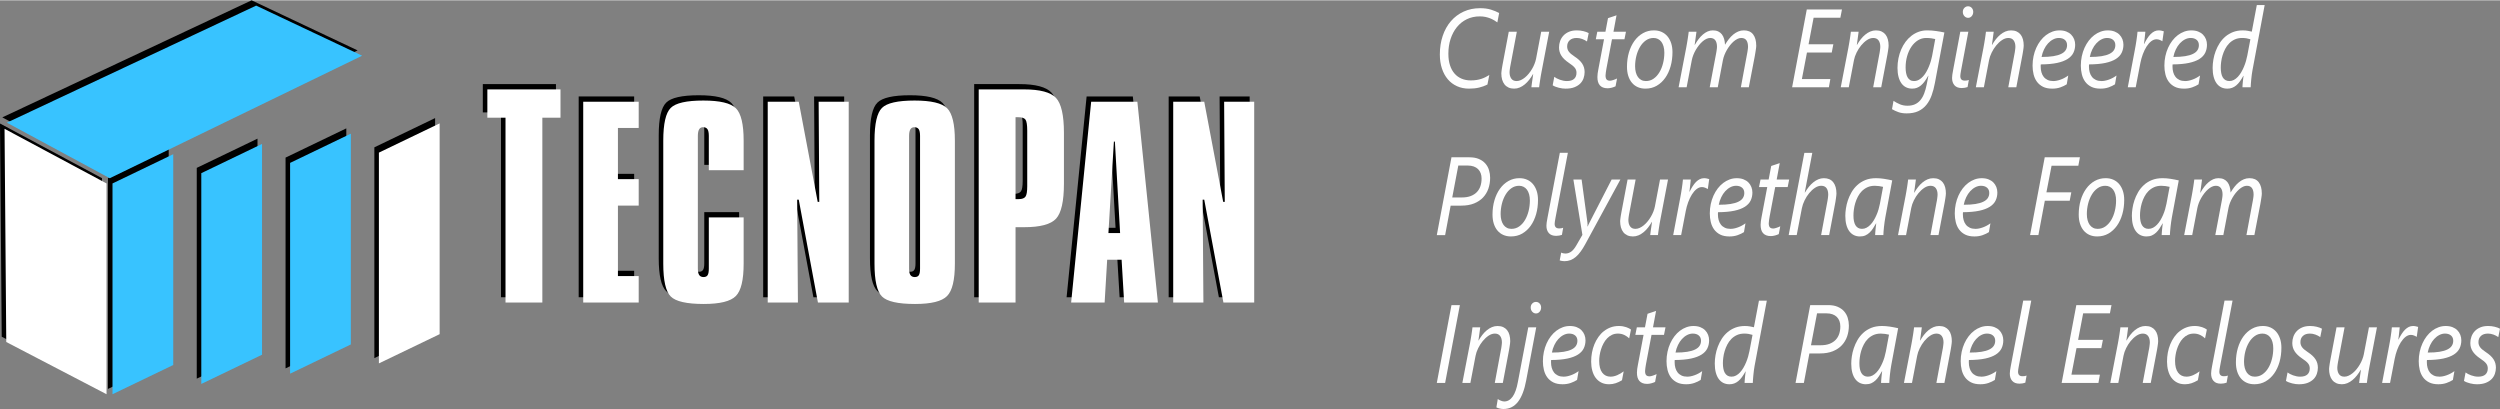 <?xml version="1.0" encoding="UTF-8"?>
<!DOCTYPE svg PUBLIC "-//W3C//DTD SVG 1.1//EN" "http://www.w3.org/Graphics/SVG/1.1/DTD/svg11.dtd">
<!-- Creator: CorelDRAW -->
<svg xmlns="http://www.w3.org/2000/svg" xml:space="preserve" width="397px" height="65px" style="shape-rendering:geometricPrecision; text-rendering:geometricPrecision; image-rendering:optimizeQuality; fill-rule:evenodd; clip-rule:evenodd"
viewBox="0 0 791.338 129.362"
 xmlns:xlink="http://www.w3.org/1999/xlink">
 <rect x="0" y="0" width="791.338" height="129.362" fill="#808080" stroke="none"/>
 <defs>
  <style type="text/css">
   <![CDATA[
    .fil0 {fill:black}
    .fil2 {fill:#38C3FF}
    .fil1 {fill:white}
    .fil3 {fill:#FEFEFE;fill-rule:nonzero}
   ]]>
  </style>
 </defs>
 <g id="Layer_x0020_1">
  <g id="_30913992">
   <polygon id="_30914112" class="fil0" points="395.562,93.987 385.819,93.987 379.746,61.425 379.245,61.425 379.483,93.987 369.923,93.987 369.923,30.428 379.746,30.428 385.74,62.117 386.242,62.117 386.044,30.428 395.562,30.428 "/>
   <path id="_30914184" class="fil0" d="M365.075 93.987l-10.68 0 -0.805 -13.542 -4.568 0 -0.805 13.542 -10.601 0 6.337 -63.559 14.628 0 6.495 63.559 0 0 -0.001 0zm-13.612 -50.944l-0.317 0 -1.73 28.961 3.697 0 -1.65 -28.961 0 0z"/>
   <path id="_30914352" class="fil0" d="M320.017 93.987l-11.659 0 0 -67.468 14.294 0c5.115,0 8.506,0.9 10.174,2.7 1.667,1.8 2.509,5.47 2.509,11.009l0 16.119c0,5.567 -0.827,9.265 -2.48,11.078 -1.654,1.815 -5.032,2.714 -10.132,2.714l-2.705 0 0 23.846 0 0 0 0.001zm0.869 -58.66l-0.869 0 0 25.922 1.023 0c1.08,0 1.78,-0.277 2.145,-0.816 0.35,-0.513 0.532,-1.593 0.532,-3.241l0 -17.601c0,-1.786 -0.182,-2.95 -0.532,-3.476 -0.365,-0.526 -1.122,-0.789 -2.298,-0.789l0 0.001z"/>
   <path id="_30914520" class="fil0" d="M288.205 94.443c-5.412,0 -8.897,-0.796 -10.469,-2.374 -1.571,-1.553 -2.364,-5.01 -2.364,-10.384l0 -38.942c0,-5.362 0.792,-8.806 2.364,-10.359 1.545,-1.552 4.976,-2.334 10.324,-2.334 5.228,0 8.661,0.808 10.298,2.439 1.636,1.631 2.456,5.049 2.456,10.254l0 38.942c0,5.166 -0.819,8.583 -2.469,10.241 -1.65,1.683 -5.03,2.518 -10.139,2.518l0 0 -0.001 0.001zm-0.224 -55.953c-0.568,0 -0.977,0.222 -1.241,0.652 -0.277,0.457 -0.422,1.161 -0.422,2.101l0 42.007c0,0.939 0.144,1.617 0.422,2.022 0.291,0.431 0.753,0.652 1.387,0.652 0.62,0 1.056,-0.209 1.294,-0.613 0.251,-0.405 0.369,-1.096 0.369,-2.061l0 -42.007c0,-0.992 -0.144,-1.696 -0.422,-2.127 -0.291,-0.417 -0.752,-0.626 -1.386,-0.626l0 0 -0.001 0.001z"/>
   <polygon id="_30914688" class="fil0" points="267.211,93.986 257.468,93.986 251.395,61.425 250.893,61.425 251.131,93.986 241.573,93.986 241.573,30.427 251.395,30.427 257.389,62.116 257.889,62.116 257.693,30.427 267.211,30.427 "/>
   <path id="_30914784" class="fil0" d="M221.343 94.443c-5.412,0 -8.897,-0.796 -10.469,-2.374 -1.571,-1.553 -2.364,-5.01 -2.364,-10.384l0 -38.942c0,-5.362 0.792,-8.806 2.364,-10.359 1.545,-1.552 4.976,-2.334 10.323,-2.334 5.229,0 8.662,0.808 10.298,2.439 1.637,1.631 2.456,5.049 2.456,10.241l0 9.366 -11.024 0 0 -10.853c0,-0.992 -0.144,-1.696 -0.422,-2.114 -0.291,-0.43 -0.753,-0.639 -1.386,-0.639 -0.568,0 -0.977,0.222 -1.241,0.652 -0.277,0.457 -0.422,1.161 -0.422,2.101l0 42.007c0,0.939 0.145,1.617 0.422,2.022 0.291,0.431 0.753,0.652 1.387,0.652 0.62,0 1.056,-0.209 1.293,-0.613 0.251,-0.405 0.369,-1.096 0.369,-2.061l0 -16.203 11.024 0 0 14.638c0,5.166 -0.819,8.583 -2.469,10.241 -1.65,1.683 -5.03,2.518 -10.139,2.518l0 0 0 0.001z"/>
   <polygon id="_30914880" class="fil0" points="200.732,93.986 183.173,93.986 183.173,30.427 200.732,30.427 200.732,38.725 194.157,38.725 194.157,54.928 200.732,54.928 200.732,63.303 194.157,63.303 194.157,85.611 200.732,85.611 "/>
   <polygon id="_30914976" class="fil0" points="170.234,93.986 158.574,93.986 158.574,35.479 152.828,35.479 152.828,26.519 175.979,26.519 175.979,35.479 170.234,35.479 "/>
   <polygon id="_30915072" class="fil0" points="137.724,37.279 118.497,46.534 118.497,113.254 137.724,104 "/>
   <path id="_30915168" class="fil0" d="M109.616 40.531c-6.409,3.086 -12.819,6.17 -19.228,9.255 0,22.24 0,44.48 0,66.72 6.409,-3.085 12.819,-6.17 19.228,-9.255 0,-22.24 0,-44.48 0,-66.72l0 0z"/>
   <path id="_30915264" class="fil0" d="M81.508 43.783c-6.409,3.084 -12.819,6.17 -19.228,9.254 0,22.241 0,44.48 0,66.72 6.409,-3.084 12.818,-6.17 19.228,-9.254 0,-22.241 0,-44.48 0,-66.72z"/>
   <polygon id="_236678144" class="fil0" points="53.401,47.037 34.173,56.291 34.173,123.01 53.401,113.756 53.401,47.036 "/>
   <polygon id="_97394056" class="fil0" points="0.732,37.053 79.645,0 113.198,15.854 33.306,54.638 "/>
   <polygon id="_238559904" class="fil0" points="-0,38.996 32.285,56.29 32.285,123.01 0.547,106.484 "/>
  </g>
  <g id="_30911232">
   <polygon id="_30910896" class="fil1" points="397,95.662 387.257,95.662 381.184,63.1 380.683,63.1 380.92,95.662 371.362,95.662 371.362,32.103 381.184,32.103 387.178,63.791 387.68,63.791 387.482,32.103 397,32.103 "/>
   <path id="_30910752" class="fil1" d="M366.513 95.662l-10.68 0 -0.805 -13.542 -4.568 0 -0.805 13.542 -10.601 0 6.337 -63.559 14.628 0 6.495 63.559 0 0 -0.001 0zm-13.612 -50.943l-0.317 0 -1.73 28.961 3.697 0 -1.65 -28.961 0 0z"/>
   <path id="_30910608" class="fil1" d="M321.455 95.662l-11.659 0 0 -67.468 14.294 0c5.115,0 8.506,0.9 10.174,2.7 1.667,1.8 2.509,5.47 2.509,11.009l0 16.119c0,5.567 -0.827,9.265 -2.48,11.078 -1.654,1.815 -5.032,2.714 -10.132,2.714l-2.705 0 0 23.846 0 0 0 0.001zm0.869 -58.66l-0.869 0 0 25.922 1.023 0c1.08,0 1.78,-0.277 2.145,-0.816 0.35,-0.513 0.532,-1.593 0.532,-3.241l0 -17.601c0,-1.786 -0.182,-2.95 -0.532,-3.476 -0.365,-0.526 -1.122,-0.789 -2.298,-0.789l0 0.001z"/>
   <path id="_30910488" class="fil1" d="M289.643 96.118c-5.412,0 -8.897,-0.796 -10.469,-2.374 -1.571,-1.553 -2.364,-5.01 -2.364,-10.384l0 -38.942c0,-5.362 0.792,-8.806 2.364,-10.359 1.545,-1.552 4.976,-2.334 10.324,-2.334 5.228,0 8.661,0.808 10.298,2.439 1.636,1.631 2.456,5.049 2.456,10.254l0 38.942c0,5.166 -0.819,8.583 -2.469,10.241 -1.65,1.683 -5.03,2.518 -10.139,2.518l0 0 -0.001 0.001zm-0.225 -55.953c-0.568,0 -0.977,0.222 -1.241,0.652 -0.277,0.457 -0.422,1.161 -0.422,2.101l0 42.007c0,0.939 0.144,1.617 0.422,2.022 0.291,0.431 0.753,0.652 1.387,0.652 0.62,0 1.056,-0.209 1.294,-0.613 0.251,-0.405 0.369,-1.096 0.369,-2.061l0 -42.007c0,-0.992 -0.144,-1.696 -0.422,-2.127 -0.291,-0.417 -0.752,-0.626 -1.386,-0.626l0 0 -0.001 0.001z"/>
   <polygon id="_30910416" class="fil1" points="268.649,95.662 258.906,95.662 252.833,63.1 252.331,63.1 252.569,95.662 243.011,95.662 243.011,32.103 252.833,32.103 258.827,63.791 259.328,63.791 259.131,32.103 268.649,32.103 "/>
   <path id="_30910344" class="fil1" d="M222.781 96.118c-5.412,0 -8.897,-0.796 -10.469,-2.374 -1.571,-1.553 -2.364,-5.01 -2.364,-10.384l0 -38.942c0,-5.362 0.792,-8.806 2.364,-10.359 1.545,-1.552 4.976,-2.334 10.323,-2.334 5.229,0 8.662,0.808 10.298,2.439 1.637,1.631 2.456,5.049 2.456,10.241l0 9.366 -11.024 0 0 -10.853c0,-0.992 -0.144,-1.696 -0.422,-2.114 -0.291,-0.43 -0.753,-0.639 -1.386,-0.639 -0.568,0 -0.977,0.222 -1.241,0.652 -0.277,0.457 -0.422,1.161 -0.422,2.101l0 42.007c0,0.939 0.145,1.617 0.422,2.022 0.291,0.431 0.753,0.652 1.387,0.652 0.62,0 1.056,-0.209 1.293,-0.613 0.251,-0.405 0.369,-1.096 0.369,-2.061l0 -16.203 11.024 0 0 14.638c0,5.166 -0.819,8.583 -2.469,10.241 -1.65,1.683 -5.03,2.518 -10.139,2.518l0 0 0 0.001z"/>
   <polygon id="_30910272" class="fil1" points="202.17,95.662 184.61,95.662 184.61,32.103 202.17,32.103 202.17,40.4 195.594,40.4 195.594,56.603 202.17,56.603 202.17,64.979 195.594,64.979 195.594,87.286 202.17,87.286 "/>
   <polygon id="_30910200" class="fil1" points="171.671,95.662 160.012,95.662 160.012,37.154 154.266,37.154 154.266,28.195 177.417,28.195 177.417,37.154 171.671,37.154 "/>
   <polygon id="_30910128" class="fil1" points="139.162,38.955 119.935,48.209 119.935,114.929 139.162,105.675 139.162,38.954 "/>
   <path id="_30910056" class="fil2" d="M111.054 42.207c-6.409,3.086 -12.819,6.17 -19.228,9.255 0,22.24 0,44.48 0,66.72 6.409,-3.085 12.819,-6.17 19.228,-9.255 0,-22.24 0,-44.48 0,-66.72l0 0z"/>
   <path id="_30909984" class="fil2" d="M82.946 45.458c-6.409,3.084 -12.819,6.17 -19.228,9.254 0,22.241 0,44.48 0,66.72 6.409,-3.084 12.818,-6.17 19.228,-9.254 0,-22.241 0,-44.48 0,-66.72z"/>
   <polygon id="_30909192" class="fil2" points="54.838,48.711 35.611,57.966 35.611,124.686 54.838,115.431 "/>
   <polygon id="_30909072" class="fil2" points="2.169,38.728 81.083,1.675 114.636,17.53 34.744,56.312 "/>
   <polygon id="_30908760" class="fil1" points="1.438,40.67 33.723,57.965 33.723,124.686 1.984,108.158 "/>
  </g>
  <path class="fil3" d="M473.965 6.988c-0.298,-0.217 -0.637,-0.439 -1.019,-0.668 -0.382,-0.228 -0.805,-0.434 -1.265,-0.621 -0.46,-0.181 -0.963,-0.328 -1.507,-0.445 -0.549,-0.112 -1.135,-0.17 -1.757,-0.17 -1.532,0 -2.913,0.305 -4.142,0.909 -1.234,0.61 -2.274,1.442 -3.132,2.509 -0.858,1.067 -1.522,2.316 -1.987,3.752 -0.466,1.436 -0.695,2.99 -0.695,4.661 0,1.366 0.167,2.567 0.507,3.617 0.335,1.049 0.816,1.929 1.438,2.643 0.622,0.716 1.37,1.261 2.238,1.624 0.869,0.369 1.825,0.551 2.882,0.551 0.669,0 1.286,-0.041 1.836,-0.129 0.554,-0.088 1.061,-0.205 1.532,-0.363 0.471,-0.152 0.91,-0.334 1.328,-0.545 0.413,-0.211 0.811,-0.44 1.203,-0.68l-0.601 3.025c-0.827,0.422 -1.71,0.745 -2.657,0.967 -0.947,0.223 -2.003,0.334 -3.179,0.334 -1.391,0 -2.652,-0.258 -3.792,-0.774 -1.14,-0.51 -2.108,-1.243 -2.913,-2.187 -0.8,-0.944 -1.422,-2.081 -1.862,-3.412 -0.439,-1.325 -0.659,-2.802 -0.659,-4.432 0,-2.151 0.303,-4.127 0.915,-5.921 0.607,-1.799 1.47,-3.347 2.589,-4.637 1.119,-1.295 2.463,-2.303 4.027,-3.025 1.57,-0.721 3.31,-1.079 5.22,-1.079 1.306,0 2.463,0.153 3.467,0.469 1.009,0.317 1.856,0.674 2.551,1.073l-0.565 2.954z"/>
  <path id="1" class="fil3" d="M487.97 22.529c-0.094,0.451 -0.178,0.914 -0.256,1.395 -0.074,0.481 -0.152,0.944 -0.22,1.39 -0.072,0.445 -0.136,0.867 -0.183,1.254 -0.052,0.387 -0.094,0.709 -0.125,0.961l-2.453 0c0.052,-0.446 0.11,-0.914 0.178,-1.401 0.068,-0.486 0.131,-0.932 0.194,-1.348 0.068,-0.481 0.136,-0.95 0.199,-1.407l-0.062 0c-0.356,0.627 -0.753,1.225 -1.187,1.776 -0.435,0.557 -0.905,1.043 -1.407,1.46 -0.507,0.422 -1.046,0.75 -1.611,0.99 -0.565,0.241 -1.156,0.357 -1.768,0.357 -0.674,0 -1.266,-0.117 -1.773,-0.352 -0.507,-0.234 -0.926,-0.563 -1.266,-0.985 -0.334,-0.428 -0.585,-0.932 -0.758,-1.53 -0.167,-0.597 -0.251,-1.26 -0.251,-1.993 0,-0.146 0.02,-0.369 0.062,-0.668 0.041,-0.299 0.083,-0.621 0.136,-0.961 0.053,-0.346 0.11,-0.686 0.178,-1.026 0.067,-0.334 0.12,-0.621 0.162,-0.861l1.82 -9.638 2.547 0 -1.945 10.306c-0.041,0.182 -0.083,0.393 -0.125,0.634 -0.042,0.24 -0.078,0.481 -0.115,0.721 -0.036,0.241 -0.063,0.463 -0.083,0.663 -0.021,0.199 -0.032,0.357 -0.032,0.475 0,0.856 0.189,1.541 0.56,2.052 0.371,0.51 0.93,0.762 1.678,0.762 0.45,0 0.9,-0.105 1.349,-0.31 0.45,-0.205 0.884,-0.481 1.308,-0.833 0.423,-0.346 0.826,-0.756 1.203,-1.219 0.377,-0.463 0.721,-0.956 1.024,-1.477 0.309,-0.522 0.571,-1.056 0.785,-1.607 0.215,-0.545 0.371,-1.072 0.476,-1.577l1.637 -8.588 2.531 0 -2.406 12.587z"/>
  <path id="12" class="fil3" d="M502.341 13.032c-0.46,-0.328 -0.973,-0.598 -1.548,-0.803 -0.57,-0.211 -1.145,-0.311 -1.715,-0.311 -0.962,0 -1.705,0.246 -2.228,0.739 -0.528,0.492 -0.79,1.143 -0.79,1.958 0,0.334 0.047,0.633 0.146,0.908 0.094,0.276 0.241,0.534 0.429,0.78 0.188,0.246 0.428,0.486 0.716,0.715 0.293,0.228 0.628,0.475 1.004,0.739 1.145,0.745 1.971,1.507 2.474,2.292 0.507,0.786 0.758,1.671 0.758,2.656 0,0.663 -0.11,1.314 -0.329,1.947 -0.22,0.639 -0.566,1.196 -1.046,1.682 -0.481,0.487 -1.103,0.879 -1.862,1.179 -0.763,0.299 -1.689,0.445 -2.782,0.445 -0.304,0 -0.643,-0.023 -1.009,-0.065 -0.372,-0.046 -0.738,-0.117 -1.114,-0.211 -0.371,-0.088 -0.727,-0.199 -1.072,-0.334 -0.341,-0.129 -0.639,-0.281 -0.895,-0.451l0.507 -2.679c0.204,0.158 0.455,0.316 0.759,0.481 0.298,0.158 0.627,0.299 0.978,0.428 0.35,0.123 0.721,0.228 1.103,0.31 0.382,0.076 0.763,0.117 1.14,0.117 1.025,0 1.789,-0.228 2.29,-0.686 0.507,-0.457 0.758,-1.096 0.758,-1.905 0,-0.299 -0.036,-0.574 -0.115,-0.827 -0.073,-0.252 -0.21,-0.504 -0.403,-0.756 -0.194,-0.252 -0.45,-0.504 -0.768,-0.762 -0.314,-0.258 -0.716,-0.545 -1.193,-0.868 -1.045,-0.709 -1.815,-1.454 -2.306,-2.228 -0.497,-0.768 -0.742,-1.641 -0.742,-2.614 0,-0.709 0.115,-1.389 0.35,-2.034 0.236,-0.65 0.586,-1.219 1.051,-1.718 0.465,-0.498 1.046,-0.897 1.752,-1.196 0.705,-0.299 1.527,-0.446 2.468,-0.446 0.732,0 1.433,0.076 2.092,0.241 0.658,0.158 1.218,0.363 1.678,0.616l-0.539 2.661z"/>
  <path id="123" class="fil3" d="M514.196 12.328l-3.948 0 -1.762 9.327c-0.062,0.357 -0.125,0.739 -0.183,1.149 -0.063,0.416 -0.094,0.745 -0.094,0.996 0,0.587 0.115,1.008 0.345,1.267 0.231,0.258 0.596,0.381 1.093,0.381 0.125,0 0.282,-0.018 0.476,-0.065 0.194,-0.047 0.392,-0.106 0.596,-0.176 0.21,-0.065 0.408,-0.141 0.606,-0.228 0.199,-0.088 0.378,-0.165 0.529,-0.235l-0.476 2.474c-0.356,0.176 -0.763,0.317 -1.214,0.44 -0.455,0.117 -0.888,0.182 -1.296,0.182 -0.581,0 -1.078,-0.083 -1.486,-0.252 -0.408,-0.165 -0.743,-0.405 -1.004,-0.71 -0.261,-0.31 -0.45,-0.686 -0.57,-1.125 -0.115,-0.439 -0.173,-0.938 -0.173,-1.489 0,-0.328 0.026,-0.715 0.083,-1.155 0.057,-0.445 0.125,-0.844 0.204,-1.213l1.809 -9.568 -2.603 0 0.475 -2.386 2.574 0 0.811 -4.291c0.042,-0.024 0.198,-0.083 0.471,-0.165 0.272,-0.088 0.565,-0.187 0.889,-0.293 0.319,-0.112 0.617,-0.211 0.889,-0.299 0.267,-0.094 0.418,-0.147 0.45,-0.159l-0.967 5.205 3.953 0 -0.476 2.386z"/>
  <path id="1234" class="fil3" d="M529.394 16.45c0,1.559 -0.194,3.036 -0.586,4.432 -0.397,1.395 -0.962,2.62 -1.705,3.669 -0.737,1.044 -1.637,1.876 -2.693,2.492 -1.056,0.61 -2.248,0.914 -3.577,0.914 -0.899,0 -1.71,-0.158 -2.431,-0.481 -0.716,-0.316 -1.333,-0.779 -1.836,-1.383 -0.507,-0.598 -0.893,-1.325 -1.166,-2.181 -0.272,-0.85 -0.402,-1.818 -0.402,-2.89 0,-1.618 0.204,-3.125 0.617,-4.526 0.413,-1.407 0.999,-2.626 1.747,-3.658 0.753,-1.037 1.653,-1.852 2.698,-2.439 1.046,-0.592 2.202,-0.885 3.468,-0.885 0.889,0 1.694,0.159 2.416,0.481 0.716,0.317 1.333,0.78 1.847,1.384 0.507,0.597 0.904,1.325 1.187,2.18 0.282,0.85 0.418,1.818 0.418,2.891zm-2.573 0.141c0,-0.745 -0.079,-1.407 -0.246,-1.987 -0.162,-0.575 -0.392,-1.061 -0.686,-1.46 -0.297,-0.392 -0.653,-0.697 -1.077,-0.908 -0.418,-0.211 -0.884,-0.317 -1.407,-0.317 -0.9,0 -1.71,0.258 -2.437,0.774 -0.727,0.515 -1.339,1.19 -1.836,2.034 -0.502,0.838 -0.89,1.799 -1.161,2.867 -0.267,1.072 -0.402,2.168 -0.402,3.289 0,0.709 0.078,1.354 0.236,1.934 0.156,0.574 0.381,1.067 0.674,1.478 0.293,0.405 0.648,0.715 1.072,0.932 0.423,0.223 0.9,0.328 1.433,0.328 0.91,0 1.726,-0.252 2.453,-0.762 0.721,-0.51 1.338,-1.184 1.835,-2.029 0.503,-0.844 0.884,-1.799 1.151,-2.878 0.268,-1.073 0.398,-2.175 0.398,-3.294z"/>
  <path id="12345" class="fil3" d="M555.918 14.374c0,0.147 -0.022,0.376 -0.053,0.68 -0.036,0.299 -0.083,0.628 -0.141,0.968 -0.057,0.346 -0.11,0.686 -0.167,1.019 -0.057,0.34 -0.105,0.622 -0.147,0.85l-1.851 9.637 -2.515 0 1.914 -10.306c0.042,-0.194 0.083,-0.41 0.125,-0.65 0.042,-0.241 0.078,-0.481 0.115,-0.716 0.036,-0.234 0.062,-0.452 0.083,-0.65 0.021,-0.199 0.031,-0.358 0.031,-0.475 0,-0.903 -0.173,-1.601 -0.523,-2.087 -0.345,-0.486 -0.889,-0.727 -1.621,-0.727 -0.392,0 -0.79,0.1 -1.203,0.299 -0.418,0.199 -0.821,0.475 -1.214,0.815 -0.392,0.346 -0.768,0.745 -1.135,1.201 -0.36,0.463 -0.69,0.95 -0.994,1.472 -0.303,0.522 -0.559,1.055 -0.774,1.594 -0.215,0.545 -0.371,1.079 -0.476,1.607l-1.637 8.623 -2.547 0 1.946 -10.306c0.041,-0.194 0.083,-0.41 0.125,-0.65 0.042,-0.241 0.078,-0.481 0.115,-0.716 0.036,-0.234 0.063,-0.452 0.083,-0.65 0.022,-0.199 0.032,-0.358 0.032,-0.475 0,-0.903 -0.178,-1.601 -0.539,-2.087 -0.356,-0.486 -0.895,-0.727 -1.605,-0.727 -0.403,0 -0.811,0.1 -1.23,0.299 -0.418,0.199 -0.826,0.475 -1.224,0.827 -0.397,0.346 -0.779,0.756 -1.14,1.219 -0.365,0.463 -0.695,0.956 -0.999,1.477 -0.298,0.522 -0.554,1.05 -0.763,1.595 -0.21,0.545 -0.366,1.079 -0.471,1.606l-1.637 8.588 -2.542 0 2.416 -12.557c0.083,-0.445 0.167,-0.908 0.246,-1.395 0.083,-0.486 0.162,-0.956 0.231,-1.413 0.073,-0.452 0.136,-0.874 0.183,-1.26 0.052,-0.387 0.094,-0.71 0.125,-0.962l2.453 0c-0.052,0.446 -0.115,0.915 -0.189,1.401 -0.067,0.486 -0.131,0.932 -0.183,1.349 -0.057,0.481 -0.125,0.95 -0.199,1.407l0.063 0c0.366,-0.662 0.763,-1.277 1.192,-1.835 0.428,-0.563 0.884,-1.049 1.365,-1.454 0.481,-0.405 0.983,-0.726 1.501,-0.956 0.523,-0.228 1.061,-0.34 1.626,-0.34 0.654,0 1.214,0.106 1.684,0.323 0.471,0.223 0.863,0.528 1.172,0.92 0.313,0.399 0.549,0.874 0.711,1.436 0.167,0.558 0.261,1.185 0.292,1.871 0.377,-0.639 0.784,-1.237 1.219,-1.794 0.434,-0.558 0.9,-1.038 1.396,-1.443 0.492,-0.404 1.02,-0.726 1.574,-0.961 0.56,-0.234 1.151,-0.352 1.773,-0.352 1.308,0 2.286,0.428 2.94,1.278 0.653,0.856 0.983,2.046 0.983,3.582z"/>
  <polygon id="123456" class="fil3" points="582.542,5.511 574.07,5.511 572.475,13.911 580.319,13.911 579.812,16.52 571.968,16.52 570.362,24.92 579.367,24.92 578.908,27.529 567.267,27.529 571.911,2.901 583.044,2.901 "/>
  <path id="1234567" class="fil3" d="M597.812 14.339c0,0.17 -0.015,0.405 -0.052,0.703 -0.036,0.299 -0.078,0.621 -0.136,0.961 -0.058,0.346 -0.115,0.686 -0.167,1.02 -0.058,0.34 -0.11,0.627 -0.162,0.868l-1.825 9.637 -2.542 0 1.914 -10.306c0.042,-0.182 0.084,-0.393 0.125,-0.633 0.037,-0.241 0.074,-0.481 0.104,-0.721 0.032,-0.24 0.058,-0.463 0.078,-0.662 0.022,-0.199 0.032,-0.358 0.032,-0.475 0,-0.868 -0.188,-1.554 -0.56,-2.058 -0.377,-0.504 -0.931,-0.756 -1.663,-0.756 -0.674,0 -1.344,0.223 -2.008,0.668 -0.664,0.446 -1.276,1.014 -1.841,1.7 -0.559,0.686 -1.04,1.442 -1.443,2.269 -0.407,0.827 -0.679,1.618 -0.821,2.386l-1.642 8.588 -2.542 0 2.421 -12.557c0.083,-0.445 0.162,-0.908 0.246,-1.395 0.078,-0.486 0.157,-0.956 0.231,-1.413 0.067,-0.452 0.131,-0.874 0.183,-1.26 0.053,-0.387 0.088,-0.71 0.12,-0.962l2.453 0c-0.052,0.446 -0.11,0.915 -0.183,1.401 -0.072,0.486 -0.131,0.932 -0.183,1.349 -0.062,0.481 -0.131,0.95 -0.199,1.407l0.058 0c0.36,-0.627 0.753,-1.225 1.187,-1.776 0.434,-0.557 0.905,-1.043 1.412,-1.459 0.507,-0.422 1.041,-0.75 1.611,-0.991 0.565,-0.24 1.161,-0.357 1.784,-0.357 0.695,0 1.291,0.117 1.794,0.352 0.497,0.235 0.915,0.563 1.245,0.985 0.335,0.428 0.581,0.932 0.737,1.53 0.157,0.598 0.236,1.248 0.236,1.958z"/>
  <path id="12345678" class="fil3" d="M612.445 26.257c-0.256,1.378 -0.591,2.644 -1.009,3.805 -0.419,1.161 -0.973,2.169 -1.663,3.025 -0.69,0.85 -1.537,1.519 -2.552,1.994 -1.01,0.475 -2.239,0.709 -3.692,0.709 -0.998,0 -1.872,-0.129 -2.609,-0.393 -0.743,-0.264 -1.417,-0.58 -2.034,-0.944l0.476 -2.632c0.644,0.439 1.329,0.803 2.055,1.102 0.727,0.299 1.506,0.445 2.343,0.445 0.91,0 1.699,-0.146 2.369,-0.445 0.67,-0.299 1.245,-0.739 1.731,-1.313 0.486,-0.581 0.89,-1.284 1.209,-2.122 0.325,-0.839 0.591,-1.794 0.805,-2.867l0.539 -2.75 -0.063 0c-0.386,0.698 -0.768,1.301 -1.14,1.812 -0.377,0.51 -0.763,0.932 -1.177,1.272 -0.407,0.334 -0.837,0.586 -1.287,0.756 -0.45,0.164 -0.941,0.246 -1.485,0.246 -0.706,0 -1.344,-0.141 -1.914,-0.422 -0.57,-0.276 -1.061,-0.692 -1.464,-1.243 -0.402,-0.551 -0.711,-1.237 -0.931,-2.063 -0.22,-0.821 -0.329,-1.77 -0.329,-2.849 0,-1.02 0.099,-2.023 0.298,-3.007 0.199,-0.985 0.486,-1.917 0.863,-2.796 0.377,-0.879 0.842,-1.694 1.385,-2.433 0.55,-0.738 1.167,-1.372 1.863,-1.911 0.695,-0.539 1.459,-0.961 2.29,-1.266 0.832,-0.299 1.726,-0.452 2.672,-0.452 0.953,0 1.905,0.065 2.851,0.205 0.952,0.135 1.825,0.294 2.62,0.463l-3.017 16.074zm0.125 -13.999c-0.35,-0.088 -0.769,-0.17 -1.266,-0.24 -0.497,-0.065 -1.025,-0.1 -1.584,-0.1 -0.963,0 -1.841,0.246 -2.635,0.745 -0.795,0.499 -1.486,1.179 -2.061,2.029 -0.581,0.856 -1.025,1.847 -1.349,2.978 -0.325,1.137 -0.481,2.333 -0.481,3.593 0,0.616 0.047,1.19 0.146,1.718 0.095,0.522 0.246,0.979 0.455,1.354 0.21,0.381 0.481,0.674 0.816,0.891 0.33,0.223 0.737,0.328 1.219,0.328 0.56,0 1.077,-0.129 1.554,-0.393 0.475,-0.264 0.91,-0.616 1.307,-1.049 0.402,-0.434 0.758,-0.932 1.067,-1.483 0.313,-0.557 0.585,-1.125 0.826,-1.712 0.241,-0.586 0.444,-1.161 0.607,-1.723 0.162,-0.568 0.293,-1.079 0.381,-1.542l0.999 -5.393z"/>
  <path id="123456789" class="fil3" d="M622.804 27.459c-0.257,0.094 -0.544,0.17 -0.869,0.223 -0.319,0.059 -0.637,0.088 -0.956,0.088 -1.03,0 -1.805,-0.288 -2.312,-0.868 -0.513,-0.581 -0.768,-1.354 -0.768,-2.327 0,-0.287 0.026,-0.621 0.078,-1.014 0.052,-0.387 0.131,-0.868 0.246,-1.442l2.28 -12.176 2.547 0 -2.301 12.247c-0.089,0.481 -0.157,0.85 -0.188,1.114 -0.037,0.264 -0.058,0.486 -0.058,0.674 0,0.469 0.115,0.827 0.346,1.073 0.229,0.246 0.595,0.369 1.098,0.369 0.262,0 0.497,-0.017 0.695,-0.053 0.199,-0.035 0.387,-0.088 0.56,-0.158l-0.397 2.251zm1.794 -23.783c0,0.515 -0.157,0.956 -0.471,1.319 -0.308,0.369 -0.695,0.551 -1.156,0.551 -0.45,0 -0.841,-0.182 -1.171,-0.539 -0.334,-0.363 -0.497,-0.809 -0.497,-1.33 0,-0.528 0.162,-0.956 0.497,-1.29 0.33,-0.334 0.721,-0.498 1.171,-0.498 0.45,0 0.832,0.17 1.151,0.504 0.314,0.34 0.476,0.768 0.476,1.284z"/>
  <path id="12345678910" class="fil3" d="M640.574 14.339c0,0.17 -0.015,0.405 -0.052,0.703 -0.036,0.299 -0.078,0.621 -0.136,0.961 -0.058,0.346 -0.115,0.686 -0.167,1.02 -0.058,0.34 -0.11,0.627 -0.162,0.868l-1.825 9.637 -2.542 0 1.914 -10.306c0.042,-0.182 0.084,-0.393 0.125,-0.633 0.037,-0.241 0.074,-0.481 0.104,-0.721 0.032,-0.24 0.058,-0.463 0.078,-0.662 0.022,-0.199 0.032,-0.358 0.032,-0.475 0,-0.868 -0.188,-1.554 -0.56,-2.058 -0.377,-0.504 -0.931,-0.756 -1.663,-0.756 -0.674,0 -1.344,0.223 -2.008,0.668 -0.664,0.446 -1.276,1.014 -1.841,1.7 -0.559,0.686 -1.04,1.442 -1.443,2.269 -0.407,0.827 -0.679,1.618 -0.821,2.386l-1.642 8.588 -2.542 0 2.421 -12.557c0.083,-0.445 0.162,-0.908 0.246,-1.395 0.078,-0.486 0.157,-0.956 0.231,-1.413 0.067,-0.452 0.131,-0.874 0.183,-1.26 0.053,-0.387 0.088,-0.71 0.12,-0.962l2.453 0c-0.052,0.446 -0.11,0.915 -0.183,1.401 -0.072,0.486 -0.131,0.932 -0.183,1.349 -0.062,0.481 -0.131,0.95 -0.199,1.407l0.058 0c0.36,-0.627 0.753,-1.225 1.187,-1.776 0.434,-0.557 0.905,-1.043 1.412,-1.459 0.507,-0.422 1.041,-0.75 1.611,-0.991 0.565,-0.24 1.161,-0.357 1.784,-0.357 0.695,0 1.291,0.117 1.794,0.352 0.497,0.235 0.915,0.563 1.245,0.985 0.335,0.428 0.581,0.932 0.737,1.53 0.157,0.598 0.236,1.248 0.236,1.958z"/>
  <path id="1234567891011" class="fil3" d="M656.863 14.064c0,0.926 -0.188,1.77 -0.554,2.532 -0.366,0.762 -0.973,1.413 -1.82,1.958 -0.853,0.545 -1.966,0.967 -3.357,1.266 -1.391,0.293 -3.107,0.452 -5.146,0.463 -0.021,0.123 -0.031,0.258 -0.031,0.393 0,0.129 0,0.24 0,0.346 0,0.616 0.073,1.201 0.23,1.747 0.152,0.551 0.387,1.032 0.711,1.449 0.319,0.41 0.737,0.738 1.24,0.979 0.507,0.24 1.109,0.357 1.799,0.357 0.706,0 1.48,-0.152 2.321,-0.457 0.842,-0.299 1.647,-0.732 2.416,-1.296l-0.476 2.785c-0.565,0.364 -1.229,0.686 -2.008,0.961 -0.774,0.276 -1.642,0.41 -2.605,0.41 -1.156,0 -2.128,-0.199 -2.917,-0.597 -0.79,-0.405 -1.428,-0.938 -1.914,-1.607 -0.486,-0.668 -0.837,-1.442 -1.051,-2.321 -0.215,-0.874 -0.319,-1.794 -0.319,-2.755 0,-1.032 0.099,-2.023 0.304,-2.978 0.204,-0.956 0.491,-1.847 0.868,-2.673 0.371,-0.821 0.816,-1.577 1.338,-2.257 0.523,-0.68 1.098,-1.261 1.731,-1.741 0.634,-0.481 1.313,-0.856 2.04,-1.119 0.722,-0.264 1.475,-0.393 2.249,-0.393 0.811,0 1.522,0.117 2.139,0.357 0.617,0.241 1.135,0.569 1.548,0.991 0.413,0.416 0.726,0.903 0.942,1.448 0.214,0.551 0.323,1.138 0.323,1.753zm-2.562 0.141c0,-0.721 -0.236,-1.284 -0.711,-1.689 -0.476,-0.399 -1.103,-0.598 -1.893,-0.598 -0.623,0 -1.224,0.153 -1.804,0.457 -0.587,0.299 -1.12,0.721 -1.611,1.248 -0.492,0.534 -0.916,1.173 -1.271,1.911 -0.361,0.739 -0.617,1.536 -0.785,2.392 1.464,0 2.704,-0.082 3.724,-0.246 1.025,-0.165 1.857,-0.41 2.5,-0.733 0.644,-0.317 1.114,-0.709 1.407,-1.172 0.298,-0.463 0.444,-0.991 0.444,-1.571z"/>
  <path id="123456789101112" class="fil3" d="M672.139 14.064c0,0.926 -0.188,1.77 -0.554,2.532 -0.366,0.762 -0.973,1.413 -1.82,1.958 -0.853,0.545 -1.966,0.967 -3.357,1.266 -1.391,0.293 -3.107,0.452 -5.146,0.463 -0.021,0.123 -0.031,0.258 -0.031,0.393 0,0.129 0,0.24 0,0.346 0,0.616 0.073,1.201 0.23,1.747 0.152,0.551 0.387,1.032 0.711,1.449 0.319,0.41 0.737,0.738 1.24,0.979 0.507,0.24 1.109,0.357 1.799,0.357 0.706,0 1.48,-0.152 2.321,-0.457 0.842,-0.299 1.647,-0.732 2.416,-1.296l-0.476 2.785c-0.565,0.364 -1.229,0.686 -2.008,0.961 -0.774,0.276 -1.642,0.41 -2.605,0.41 -1.156,0 -2.128,-0.199 -2.917,-0.597 -0.79,-0.405 -1.428,-0.938 -1.914,-1.607 -0.486,-0.668 -0.837,-1.442 -1.051,-2.321 -0.215,-0.874 -0.319,-1.794 -0.319,-2.755 0,-1.032 0.099,-2.023 0.304,-2.978 0.204,-0.956 0.491,-1.847 0.868,-2.673 0.371,-0.821 0.816,-1.577 1.338,-2.257 0.523,-0.68 1.098,-1.261 1.731,-1.741 0.634,-0.481 1.313,-0.856 2.04,-1.119 0.722,-0.264 1.475,-0.393 2.249,-0.393 0.811,0 1.522,0.117 2.139,0.357 0.617,0.241 1.135,0.569 1.548,0.991 0.413,0.416 0.726,0.903 0.942,1.448 0.214,0.551 0.323,1.138 0.323,1.753zm-2.562 0.141c0,-0.721 -0.236,-1.284 -0.711,-1.689 -0.476,-0.399 -1.103,-0.598 -1.893,-0.598 -0.623,0 -1.224,0.153 -1.804,0.457 -0.587,0.299 -1.12,0.721 -1.611,1.248 -0.492,0.534 -0.916,1.173 -1.271,1.911 -0.361,0.739 -0.617,1.536 -0.785,2.392 1.464,0 2.704,-0.082 3.724,-0.246 1.025,-0.165 1.857,-0.41 2.5,-0.733 0.644,-0.317 1.114,-0.709 1.407,-1.172 0.298,-0.463 0.444,-0.991 0.444,-1.571z"/>
  <path id="12345678910111213" class="fil3" d="M684.471 12.932l-0.063 0c-0.204,-0.141 -0.471,-0.276 -0.8,-0.405 -0.334,-0.135 -0.663,-0.199 -0.988,-0.199 -0.597,0 -1.161,0.217 -1.705,0.645 -0.539,0.428 -1.03,0.996 -1.475,1.7 -0.444,0.703 -0.832,1.507 -1.166,2.415 -0.33,0.903 -0.592,1.829 -0.774,2.779l-1.47 7.662 -2.515 0 2.207 -11.678c0.094,-0.481 0.183,-0.985 0.277,-1.512 0.094,-0.528 0.178,-1.056 0.252,-1.583 0.078,-0.522 0.146,-1.026 0.209,-1.507 0.062,-0.481 0.104,-0.921 0.136,-1.308l2.484 0c-0.03,0.347 -0.067,0.71 -0.109,1.09 -0.036,0.381 -0.078,0.757 -0.12,1.114 -0.041,0.363 -0.083,0.692 -0.12,0.979 -0.041,0.293 -0.073,0.522 -0.094,0.68l0.062 0c0.324,-0.65 0.659,-1.243 0.993,-1.77 0.341,-0.521 0.69,-0.973 1.067,-1.349 0.371,-0.369 0.768,-0.656 1.187,-0.867 0.418,-0.205 0.874,-0.305 1.359,-0.305 0.288,0 0.571,0.03 0.853,0.094 0.283,0.065 0.534,0.128 0.759,0.199l-0.444 3.124z"/>
  <path id="1234567891011121314" class="fil3" d="M698.586 14.064c0,0.926 -0.188,1.77 -0.554,2.532 -0.366,0.762 -0.973,1.413 -1.82,1.958 -0.853,0.545 -1.966,0.967 -3.357,1.266 -1.391,0.293 -3.107,0.452 -5.146,0.463 -0.021,0.123 -0.031,0.258 -0.031,0.393 0,0.129 0,0.24 0,0.346 0,0.616 0.073,1.201 0.23,1.747 0.152,0.551 0.387,1.032 0.711,1.449 0.319,0.41 0.737,0.738 1.24,0.979 0.507,0.24 1.109,0.357 1.799,0.357 0.706,0 1.48,-0.152 2.321,-0.457 0.842,-0.299 1.647,-0.732 2.416,-1.296l-0.476 2.785c-0.565,0.364 -1.229,0.686 -2.008,0.961 -0.774,0.276 -1.642,0.41 -2.605,0.41 -1.156,0 -2.128,-0.199 -2.917,-0.597 -0.79,-0.405 -1.428,-0.938 -1.914,-1.607 -0.486,-0.668 -0.837,-1.442 -1.051,-2.321 -0.215,-0.874 -0.319,-1.794 -0.319,-2.755 0,-1.032 0.099,-2.023 0.304,-2.978 0.204,-0.956 0.491,-1.847 0.868,-2.673 0.371,-0.821 0.816,-1.577 1.338,-2.257 0.523,-0.68 1.098,-1.261 1.731,-1.741 0.634,-0.481 1.313,-0.856 2.04,-1.119 0.722,-0.264 1.475,-0.393 2.249,-0.393 0.811,0 1.522,0.117 2.139,0.357 0.617,0.241 1.135,0.569 1.548,0.991 0.413,0.416 0.726,0.903 0.942,1.448 0.214,0.551 0.323,1.138 0.323,1.753zm-2.562 0.141c0,-0.721 -0.236,-1.284 -0.711,-1.689 -0.476,-0.399 -1.103,-0.598 -1.893,-0.598 -0.623,0 -1.224,0.153 -1.804,0.457 -0.587,0.299 -1.12,0.721 -1.611,1.248 -0.492,0.534 -0.916,1.173 -1.271,1.911 -0.361,0.739 -0.617,1.536 -0.785,2.392 1.464,0 2.704,-0.082 3.724,-0.246 1.025,-0.165 1.857,-0.41 2.5,-0.733 0.644,-0.317 1.114,-0.709 1.407,-1.172 0.298,-0.463 0.444,-0.991 0.444,-1.571z"/>
  <path id="123456789101112131415" class="fil3" d="M712.988 22.118c-0.074,0.369 -0.141,0.809 -0.21,1.325 -0.068,0.516 -0.125,1.032 -0.178,1.554 -0.047,0.522 -0.094,1.008 -0.125,1.465 -0.036,0.457 -0.058,0.815 -0.058,1.067l-2.604 0c0,-0.194 0.016,-0.457 0.042,-0.779 0.021,-0.328 0.052,-0.668 0.089,-1.026 0.036,-0.352 0.073,-0.692 0.115,-1.02 0.041,-0.328 0.078,-0.592 0.109,-0.797l-0.063 0c-0.366,0.663 -0.737,1.248 -1.103,1.759 -0.366,0.51 -0.758,0.932 -1.166,1.272 -0.408,0.34 -0.842,0.592 -1.302,0.762 -0.46,0.176 -0.962,0.258 -1.517,0.258 -0.711,0 -1.36,-0.141 -1.93,-0.428 -0.57,-0.287 -1.061,-0.709 -1.464,-1.26 -0.402,-0.558 -0.711,-1.243 -0.925,-2.064 -0.215,-0.821 -0.319,-1.758 -0.319,-2.825 0,-0.844 0.078,-1.729 0.236,-2.644 0.157,-0.914 0.402,-1.817 0.737,-2.696 0.329,-0.879 0.753,-1.718 1.26,-2.509 0.513,-0.785 1.119,-1.483 1.825,-2.075 0.706,-0.598 1.512,-1.067 2.421,-1.419 0.91,-0.346 1.925,-0.522 3.049,-0.522 0.57,0 1.103,0.041 1.59,0.129 0.492,0.082 0.915,0.176 1.276,0.264l1.59 -8.412 2.484 0 -3.859 20.623zm-0.659 -9.79c-0.392,-0.123 -0.795,-0.223 -1.219,-0.299 -0.423,-0.076 -0.879,-0.112 -1.36,-0.112 -0.883,0 -1.667,0.153 -2.348,0.463 -0.679,0.311 -1.271,0.721 -1.778,1.237 -0.507,0.516 -0.932,1.102 -1.271,1.759 -0.345,0.663 -0.617,1.337 -0.827,2.029 -0.209,0.692 -0.361,1.372 -0.444,2.046 -0.088,0.668 -0.131,1.272 -0.131,1.811 0,0.639 0.047,1.225 0.146,1.747 0.095,0.528 0.252,0.979 0.471,1.36 0.22,0.375 0.507,0.668 0.853,0.874 0.345,0.205 0.763,0.31 1.255,0.31 0.513,0 0.988,-0.117 1.433,-0.357 0.444,-0.241 0.863,-0.568 1.25,-0.979 0.387,-0.417 0.737,-0.892 1.056,-1.43 0.319,-0.534 0.602,-1.109 0.858,-1.718 0.256,-0.603 0.471,-1.219 0.654,-1.847 0.178,-0.621 0.324,-1.219 0.434,-1.794l0.967 -5.1z"/>
  <path id="12345678910111213141516" class="fil3" d="M471.681 56.16c0,1.214 -0.183,2.357 -0.55,3.429 -0.366,1.067 -0.926,2.005 -1.679,2.809 -0.753,0.803 -1.704,1.43 -2.855,1.899 -1.156,0.463 -2.515,0.692 -4.079,0.692l-3.336 0 -1.747 9.327 -2.635 0 4.644 -24.628 5.679 0c1.177,0 2.181,0.182 3.012,0.539 0.832,0.364 1.511,0.845 2.039,1.442 0.523,0.604 0.91,1.29 1.145,2.07 0.241,0.779 0.361,1.588 0.361,2.421zm-2.709 0.258c0,-0.616 -0.094,-1.178 -0.282,-1.689 -0.194,-0.51 -0.471,-0.944 -0.837,-1.307 -0.365,-0.357 -0.827,-0.639 -1.37,-0.832 -0.549,-0.194 -1.177,-0.293 -1.893,-0.293l-2.986 0 -1.918 10.101 3.08 0c1.082,0 2.013,-0.153 2.798,-0.457 0.779,-0.305 1.422,-0.721 1.93,-1.255 0.507,-0.533 0.878,-1.161 1.119,-1.887 0.241,-0.727 0.361,-1.518 0.361,-2.38z"/>
  <path id="1234567891011121314151617" class="fil3" d="M486.83 63.236c0,1.559 -0.194,3.036 -0.586,4.432 -0.397,1.395 -0.962,2.62 -1.705,3.669 -0.737,1.044 -1.637,1.876 -2.693,2.492 -1.056,0.61 -2.248,0.914 -3.577,0.914 -0.899,0 -1.71,-0.158 -2.431,-0.481 -0.716,-0.316 -1.333,-0.779 -1.836,-1.383 -0.507,-0.598 -0.893,-1.325 -1.166,-2.181 -0.272,-0.85 -0.402,-1.818 -0.402,-2.89 0,-1.618 0.204,-3.125 0.617,-4.526 0.413,-1.407 0.999,-2.626 1.747,-3.658 0.753,-1.037 1.653,-1.852 2.698,-2.439 1.046,-0.592 2.202,-0.885 3.468,-0.885 0.889,0 1.694,0.159 2.416,0.481 0.716,0.317 1.333,0.78 1.847,1.384 0.507,0.597 0.904,1.325 1.187,2.18 0.282,0.85 0.418,1.818 0.418,2.891zm-2.573 0.141c0,-0.745 -0.079,-1.407 -0.246,-1.987 -0.162,-0.575 -0.392,-1.061 -0.686,-1.46 -0.297,-0.392 -0.653,-0.697 -1.077,-0.908 -0.418,-0.211 -0.884,-0.317 -1.407,-0.317 -0.9,0 -1.71,0.258 -2.437,0.774 -0.727,0.515 -1.339,1.19 -1.836,2.034 -0.502,0.838 -0.89,1.799 -1.161,2.867 -0.267,1.072 -0.402,2.168 -0.402,3.289 0,0.709 0.078,1.354 0.236,1.934 0.156,0.574 0.381,1.067 0.674,1.478 0.293,0.405 0.648,0.715 1.072,0.932 0.423,0.223 0.9,0.328 1.433,0.328 0.91,0 1.726,-0.252 2.453,-0.762 0.721,-0.51 1.338,-1.184 1.835,-2.029 0.503,-0.844 0.884,-1.799 1.151,-2.878 0.268,-1.073 0.398,-2.175 0.398,-3.294z"/>
  <path id="123456789101112131415161718" class="fil3" d="M494.403 74.245c-0.257,0.094 -0.544,0.17 -0.869,0.223 -0.319,0.059 -0.637,0.088 -0.956,0.088 -1.03,0 -1.805,-0.288 -2.312,-0.868 -0.513,-0.581 -0.768,-1.354 -0.768,-2.327 0,-0.287 0.026,-0.621 0.078,-1.014 0.052,-0.387 0.131,-0.868 0.246,-1.442l3.922 -20.641 2.542 0 -3.938 20.711c-0.089,0.481 -0.157,0.85 -0.188,1.114 -0.037,0.264 -0.058,0.486 -0.058,0.674 0,0.469 0.115,0.827 0.346,1.073 0.229,0.246 0.595,0.369 1.098,0.369 0.262,0 0.497,-0.017 0.695,-0.053 0.199,-0.035 0.387,-0.088 0.56,-0.158l-0.397 2.251z"/>
  <path id="12345678910111213141516171819" class="fil3" d="M501.771 77.235c-0.471,0.861 -0.941,1.617 -1.422,2.274 -0.481,0.663 -0.983,1.219 -1.512,1.677 -0.522,0.457 -1.087,0.803 -1.683,1.037 -0.596,0.234 -1.255,0.352 -1.972,0.352 -0.23,0 -0.497,-0.023 -0.784,-0.076 -0.293,-0.053 -0.528,-0.106 -0.7,-0.165l0.476 -2.491c0.152,0.094 0.349,0.17 0.595,0.223 0.246,0.059 0.486,0.088 0.722,0.088 0.706,0 1.339,-0.217 1.909,-0.65 0.565,-0.434 1.098,-1.102 1.6,-1.993l1.883 -3.265 -2.85 -17.517 2.604 0 1.826 13.501c0.03,0.252 0.046,0.492 0.051,0.727 0.006,0.234 0,0.439 -0.021,0.61l0.09 0c0.051,-0.135 0.131,-0.328 0.24,-0.581 0.104,-0.252 0.225,-0.492 0.36,-0.721l6.956 -13.537 2.771 0 -11.139 20.507z"/>
  <path id="1234567891011121314151617181920" class="fil3" d="M525.581 69.315c-0.094,0.451 -0.178,0.914 -0.256,1.395 -0.074,0.481 -0.152,0.944 -0.22,1.39 -0.072,0.445 -0.136,0.867 -0.183,1.254 -0.052,0.387 -0.094,0.709 -0.125,0.961l-2.453 0c0.052,-0.446 0.11,-0.914 0.178,-1.401 0.068,-0.486 0.131,-0.932 0.194,-1.348 0.068,-0.481 0.136,-0.95 0.199,-1.407l-0.062 0c-0.356,0.627 -0.753,1.225 -1.187,1.776 -0.435,0.557 -0.905,1.043 -1.407,1.46 -0.507,0.422 -1.046,0.75 -1.611,0.99 -0.565,0.241 -1.156,0.357 -1.768,0.357 -0.674,0 -1.266,-0.117 -1.773,-0.352 -0.507,-0.234 -0.926,-0.563 -1.266,-0.985 -0.334,-0.428 -0.585,-0.932 -0.758,-1.53 -0.167,-0.597 -0.251,-1.26 -0.251,-1.993 0,-0.146 0.02,-0.369 0.062,-0.668 0.041,-0.299 0.083,-0.621 0.136,-0.961 0.053,-0.346 0.11,-0.686 0.178,-1.026 0.067,-0.334 0.12,-0.621 0.162,-0.861l1.82 -9.638 2.547 0 -1.945 10.306c-0.041,0.182 -0.083,0.393 -0.125,0.634 -0.042,0.24 -0.078,0.481 -0.115,0.721 -0.036,0.241 -0.063,0.463 -0.083,0.663 -0.021,0.199 -0.032,0.357 -0.032,0.475 0,0.856 0.189,1.541 0.56,2.052 0.371,0.51 0.93,0.762 1.678,0.762 0.45,0 0.9,-0.105 1.349,-0.31 0.45,-0.205 0.884,-0.481 1.308,-0.833 0.423,-0.346 0.826,-0.756 1.203,-1.219 0.377,-0.463 0.721,-0.956 1.024,-1.477 0.309,-0.522 0.571,-1.056 0.785,-1.607 0.215,-0.545 0.371,-1.072 0.476,-1.577l1.637 -8.588 2.531 0 -2.406 12.587z"/>
  <path id="123456789101112131415161718192021" class="fil3" d="M540.58 59.718l-0.063 0c-0.204,-0.141 -0.471,-0.276 -0.8,-0.405 -0.334,-0.135 -0.663,-0.199 -0.988,-0.199 -0.597,0 -1.161,0.217 -1.705,0.645 -0.539,0.428 -1.03,0.996 -1.475,1.7 -0.444,0.703 -0.832,1.507 -1.166,2.415 -0.33,0.903 -0.592,1.829 -0.774,2.779l-1.47 7.662 -2.515 0 2.207 -11.678c0.094,-0.481 0.183,-0.985 0.277,-1.512 0.094,-0.528 0.178,-1.056 0.252,-1.583 0.078,-0.522 0.146,-1.026 0.209,-1.507 0.062,-0.481 0.104,-0.921 0.136,-1.308l2.484 0c-0.03,0.347 -0.067,0.71 -0.109,1.09 -0.036,0.381 -0.078,0.757 -0.12,1.114 -0.041,0.363 -0.083,0.692 -0.12,0.979 -0.041,0.293 -0.073,0.522 -0.094,0.68l0.062 0c0.324,-0.65 0.659,-1.243 0.993,-1.77 0.341,-0.521 0.69,-0.973 1.067,-1.349 0.371,-0.369 0.768,-0.656 1.187,-0.867 0.418,-0.205 0.874,-0.305 1.359,-0.305 0.288,0 0.571,0.03 0.853,0.094 0.283,0.065 0.534,0.128 0.759,0.199l-0.444 3.124z"/>
  <path id="12345678910111213141516171819202122" class="fil3" d="M554.694 60.85c0,0.926 -0.188,1.77 -0.554,2.532 -0.366,0.762 -0.973,1.413 -1.82,1.958 -0.853,0.545 -1.966,0.967 -3.357,1.266 -1.391,0.293 -3.107,0.452 -5.146,0.463 -0.021,0.123 -0.031,0.258 -0.031,0.393 0,0.129 0,0.24 0,0.346 0,0.616 0.073,1.201 0.23,1.747 0.152,0.551 0.387,1.032 0.711,1.449 0.319,0.41 0.737,0.738 1.24,0.979 0.507,0.24 1.109,0.357 1.799,0.357 0.706,0 1.48,-0.152 2.321,-0.457 0.842,-0.299 1.647,-0.732 2.416,-1.296l-0.476 2.785c-0.565,0.364 -1.229,0.686 -2.008,0.961 -0.774,0.276 -1.642,0.41 -2.605,0.41 -1.156,0 -2.128,-0.199 -2.917,-0.597 -0.79,-0.405 -1.428,-0.938 -1.914,-1.607 -0.486,-0.668 -0.837,-1.442 -1.051,-2.321 -0.215,-0.874 -0.319,-1.794 -0.319,-2.755 0,-1.032 0.099,-2.023 0.304,-2.978 0.204,-0.956 0.491,-1.847 0.868,-2.673 0.371,-0.821 0.816,-1.577 1.338,-2.257 0.523,-0.68 1.098,-1.261 1.731,-1.741 0.634,-0.481 1.313,-0.856 2.04,-1.119 0.722,-0.264 1.475,-0.393 2.249,-0.393 0.811,0 1.522,0.117 2.139,0.357 0.617,0.241 1.135,0.569 1.548,0.991 0.413,0.416 0.726,0.903 0.942,1.448 0.214,0.551 0.323,1.138 0.323,1.753zm-2.562 0.141c0,-0.721 -0.236,-1.284 -0.711,-1.689 -0.476,-0.399 -1.103,-0.598 -1.893,-0.598 -0.623,0 -1.224,0.153 -1.804,0.457 -0.587,0.299 -1.12,0.721 -1.611,1.248 -0.492,0.534 -0.916,1.173 -1.271,1.911 -0.361,0.739 -0.617,1.536 -0.785,2.392 1.464,0 2.704,-0.082 3.724,-0.246 1.025,-0.165 1.857,-0.41 2.5,-0.733 0.644,-0.317 1.114,-0.709 1.407,-1.172 0.298,-0.463 0.444,-0.991 0.444,-1.571z"/>
  <path id="1234567891011121314151617181920212223" class="fil3" d="M565.859 59.114l-3.948 0 -1.762 9.327c-0.062,0.357 -0.125,0.739 -0.183,1.149 -0.063,0.416 -0.094,0.745 -0.094,0.996 0,0.587 0.115,1.008 0.345,1.267 0.231,0.258 0.596,0.381 1.093,0.381 0.125,0 0.282,-0.018 0.476,-0.065 0.194,-0.047 0.392,-0.106 0.596,-0.176 0.21,-0.065 0.408,-0.141 0.606,-0.228 0.199,-0.088 0.378,-0.165 0.529,-0.235l-0.476 2.474c-0.356,0.176 -0.763,0.317 -1.214,0.44 -0.455,0.117 -0.888,0.182 -1.296,0.182 -0.581,0 -1.078,-0.083 -1.486,-0.252 -0.408,-0.165 -0.743,-0.405 -1.004,-0.71 -0.261,-0.31 -0.45,-0.686 -0.57,-1.125 -0.115,-0.439 -0.173,-0.938 -0.173,-1.489 0,-0.328 0.026,-0.715 0.083,-1.155 0.057,-0.445 0.125,-0.844 0.204,-1.213l1.809 -9.568 -2.603 0 0.475 -2.386 2.574 0 0.811 -4.291c0.042,-0.024 0.198,-0.083 0.471,-0.165 0.272,-0.088 0.565,-0.187 0.889,-0.293 0.319,-0.112 0.617,-0.211 0.889,-0.299 0.267,-0.094 0.418,-0.147 0.45,-0.159l-0.967 5.205 3.953 0 -0.476 2.386z"/>
  <path id="123456789101112131415161718192021222324" class="fil3" d="M581.302 61.16c0,0.147 -0.016,0.376 -0.052,0.68 -0.037,0.299 -0.079,0.628 -0.125,0.968 -0.042,0.346 -0.094,0.686 -0.152,1.019 -0.057,0.34 -0.109,0.622 -0.162,0.85l-1.82 9.637 -2.547 0 1.919 -10.306c0.037,-0.182 0.079,-0.393 0.12,-0.633 0.042,-0.241 0.079,-0.481 0.11,-0.721 0.025,-0.24 0.052,-0.463 0.072,-0.662 0.022,-0.199 0.032,-0.358 0.032,-0.475 0,-0.891 -0.183,-1.583 -0.544,-2.076 -0.361,-0.492 -0.921,-0.739 -1.679,-0.739 -0.653,0 -1.307,0.217 -1.961,0.645 -0.654,0.428 -1.26,0.985 -1.82,1.665 -0.565,0.68 -1.051,1.442 -1.464,2.287 -0.413,0.838 -0.7,1.67 -0.868,2.497l-1.637 8.518 -2.542 0 4.963 -26.034 2.51 0 -2.39 12.569 0.063 0c0.376,-0.651 0.79,-1.255 1.239,-1.812 0.45,-0.557 0.925,-1.037 1.433,-1.442 0.507,-0.405 1.035,-0.726 1.595,-0.956 0.554,-0.228 1.129,-0.34 1.72,-0.34 1.308,0 2.301,0.428 2.976,1.296 0.674,0.862 1.009,2.052 1.009,3.564z"/>
  <path id="12345678910111213141516171819202122232425" class="fil3" d="M596.777 68.682c-0.079,0.434 -0.157,0.926 -0.236,1.471 -0.079,0.539 -0.142,1.079 -0.199,1.612 -0.057,0.533 -0.104,1.026 -0.136,1.483 -0.036,0.457 -0.058,0.815 -0.058,1.067l-2.604 0c0.011,-0.228 0.027,-0.504 0.047,-0.827 0.022,-0.317 0.047,-0.651 0.084,-0.997 0.036,-0.34 0.073,-0.68 0.109,-1.008 0.032,-0.334 0.074,-0.622 0.115,-0.862l-0.063 0c-0.319,0.563 -0.638,1.09 -0.967,1.588 -0.324,0.498 -0.69,0.938 -1.087,1.313 -0.398,0.381 -0.842,0.674 -1.334,0.898 -0.486,0.217 -1.066,0.322 -1.731,0.322 -0.684,0 -1.306,-0.135 -1.877,-0.41 -0.565,-0.276 -1.051,-0.686 -1.459,-1.231 -0.408,-0.539 -0.722,-1.225 -0.942,-2.04 -0.22,-0.821 -0.329,-1.77 -0.329,-2.861 0,-0.662 0.058,-1.418 0.183,-2.269 0.12,-0.844 0.329,-1.712 0.617,-2.591 0.293,-0.879 0.679,-1.741 1.166,-2.585 0.486,-0.844 1.088,-1.594 1.81,-2.257 0.716,-0.668 1.568,-1.196 2.546,-1.6 0.984,-0.399 2.118,-0.598 3.405,-0.598 0.816,0 1.658,0.065 2.527,0.205 0.868,0.135 1.731,0.305 2.588,0.499l-2.175 11.678zm-0.717 -9.638c-0.361,-0.088 -0.779,-0.17 -1.261,-0.24 -0.476,-0.065 -0.925,-0.1 -1.343,-0.1 -0.89,0 -1.673,0.159 -2.354,0.469 -0.679,0.317 -1.27,0.733 -1.768,1.237 -0.502,0.51 -0.925,1.096 -1.264,1.765 -0.346,0.663 -0.618,1.343 -0.821,2.034 -0.204,0.692 -0.351,1.377 -0.434,2.052 -0.088,0.674 -0.131,1.29 -0.131,1.835 0,0.657 0.047,1.243 0.152,1.765 0.104,0.521 0.262,0.961 0.481,1.33 0.22,0.364 0.502,0.651 0.842,0.85 0.345,0.199 0.747,0.299 1.218,0.299 0.513,0 0.989,-0.117 1.433,-0.352 0.444,-0.235 0.863,-0.551 1.25,-0.956 0.386,-0.399 0.742,-0.862 1.056,-1.389 0.319,-0.528 0.601,-1.085 0.858,-1.677 0.257,-0.587 0.476,-1.19 0.653,-1.799 0.178,-0.616 0.325,-1.208 0.434,-1.776l0.999 -5.347z"/>
  <path id="1234567891011121314151617181920212223242526" class="fil3" d="M615.943 61.126c0,0.17 -0.015,0.405 -0.052,0.703 -0.036,0.299 -0.078,0.621 -0.136,0.961 -0.058,0.346 -0.115,0.686 -0.167,1.02 -0.058,0.34 -0.11,0.627 -0.162,0.868l-1.825 9.637 -2.542 0 1.914 -10.306c0.042,-0.182 0.084,-0.393 0.125,-0.633 0.037,-0.241 0.074,-0.481 0.104,-0.721 0.032,-0.24 0.058,-0.463 0.078,-0.662 0.022,-0.199 0.032,-0.358 0.032,-0.475 0,-0.868 -0.188,-1.554 -0.56,-2.058 -0.377,-0.504 -0.931,-0.756 -1.663,-0.756 -0.674,0 -1.344,0.223 -2.008,0.668 -0.664,0.446 -1.276,1.014 -1.841,1.7 -0.559,0.686 -1.04,1.442 -1.443,2.269 -0.407,0.827 -0.679,1.618 -0.821,2.386l-1.642 8.588 -2.542 0 2.421 -12.557c0.083,-0.445 0.162,-0.908 0.246,-1.395 0.078,-0.486 0.157,-0.956 0.231,-1.413 0.067,-0.452 0.131,-0.874 0.183,-1.26 0.053,-0.387 0.088,-0.71 0.12,-0.962l2.453 0c-0.052,0.446 -0.11,0.915 -0.183,1.401 -0.072,0.486 -0.131,0.932 -0.183,1.349 -0.062,0.481 -0.131,0.95 -0.199,1.407l0.058 0c0.36,-0.627 0.753,-1.225 1.187,-1.776 0.434,-0.557 0.905,-1.043 1.412,-1.459 0.507,-0.422 1.041,-0.75 1.611,-0.991 0.565,-0.24 1.161,-0.357 1.784,-0.357 0.695,0 1.291,0.117 1.794,0.352 0.497,0.235 0.915,0.563 1.245,0.985 0.335,0.428 0.581,0.932 0.737,1.53 0.157,0.598 0.236,1.248 0.236,1.958z"/>
  <path id="123456789101112131415161718192021222324252627" class="fil3" d="M632.232 60.85c0,0.926 -0.188,1.77 -0.554,2.532 -0.366,0.762 -0.973,1.413 -1.82,1.958 -0.853,0.545 -1.966,0.967 -3.357,1.266 -1.391,0.293 -3.107,0.452 -5.146,0.463 -0.021,0.123 -0.031,0.258 -0.031,0.393 0,0.129 0,0.24 0,0.346 0,0.616 0.073,1.201 0.23,1.747 0.152,0.551 0.387,1.032 0.711,1.449 0.319,0.41 0.737,0.738 1.24,0.979 0.507,0.24 1.109,0.357 1.799,0.357 0.706,0 1.48,-0.152 2.321,-0.457 0.842,-0.299 1.647,-0.732 2.416,-1.296l-0.476 2.785c-0.565,0.364 -1.229,0.686 -2.008,0.961 -0.774,0.276 -1.642,0.41 -2.605,0.41 -1.156,0 -2.128,-0.199 -2.917,-0.597 -0.79,-0.405 -1.428,-0.938 -1.914,-1.607 -0.486,-0.668 -0.837,-1.442 -1.051,-2.321 -0.215,-0.874 -0.319,-1.794 -0.319,-2.755 0,-1.032 0.099,-2.023 0.304,-2.978 0.204,-0.956 0.491,-1.847 0.868,-2.673 0.371,-0.821 0.816,-1.577 1.338,-2.257 0.523,-0.68 1.098,-1.261 1.731,-1.741 0.634,-0.481 1.313,-0.856 2.04,-1.119 0.722,-0.264 1.475,-0.393 2.249,-0.393 0.811,0 1.522,0.117 2.139,0.357 0.617,0.241 1.135,0.569 1.548,0.991 0.413,0.416 0.726,0.903 0.942,1.448 0.214,0.551 0.323,1.138 0.323,1.753zm-2.562 0.141c0,-0.721 -0.236,-1.284 -0.711,-1.689 -0.476,-0.399 -1.103,-0.598 -1.893,-0.598 -0.623,0 -1.224,0.153 -1.804,0.457 -0.587,0.299 -1.12,0.721 -1.611,1.248 -0.492,0.534 -0.916,1.173 -1.271,1.911 -0.361,0.739 -0.617,1.536 -0.785,2.392 1.464,0 2.704,-0.082 3.724,-0.246 1.025,-0.165 1.857,-0.41 2.5,-0.733 0.644,-0.317 1.114,-0.709 1.407,-1.172 0.298,-0.463 0.444,-0.991 0.444,-1.571z"/>
  <polygon id="12345678910111213141516171819202122232425262728" class="fil3" points="657.863,52.367 649.391,52.367 647.765,60.78 655.64,60.78 655.133,63.441 647.257,63.441 645.223,74.315 642.588,74.315 647.232,49.688 658.365,49.688 "/>
  <path id="1234567891011121314151617181920212223242526272829" class="fil3" d="M672.386 63.236c0,1.559 -0.194,3.036 -0.586,4.432 -0.397,1.395 -0.962,2.62 -1.705,3.669 -0.737,1.044 -1.637,1.876 -2.693,2.492 -1.056,0.61 -2.248,0.914 -3.577,0.914 -0.899,0 -1.71,-0.158 -2.431,-0.481 -0.716,-0.316 -1.333,-0.779 -1.836,-1.383 -0.507,-0.598 -0.893,-1.325 -1.166,-2.181 -0.272,-0.85 -0.402,-1.818 -0.402,-2.89 0,-1.618 0.204,-3.125 0.617,-4.526 0.413,-1.407 0.999,-2.626 1.747,-3.658 0.753,-1.037 1.653,-1.852 2.698,-2.439 1.046,-0.592 2.202,-0.885 3.468,-0.885 0.889,0 1.694,0.159 2.416,0.481 0.716,0.317 1.333,0.78 1.847,1.384 0.507,0.597 0.904,1.325 1.187,2.18 0.282,0.85 0.418,1.818 0.418,2.891zm-2.573 0.141c0,-0.745 -0.079,-1.407 -0.246,-1.987 -0.162,-0.575 -0.392,-1.061 -0.686,-1.46 -0.297,-0.392 -0.653,-0.697 -1.077,-0.908 -0.418,-0.211 -0.884,-0.317 -1.407,-0.317 -0.9,0 -1.71,0.258 -2.437,0.774 -0.727,0.515 -1.339,1.19 -1.836,2.034 -0.502,0.838 -0.89,1.799 -1.161,2.867 -0.267,1.072 -0.402,2.168 -0.402,3.289 0,0.709 0.078,1.354 0.236,1.934 0.156,0.574 0.381,1.067 0.674,1.478 0.293,0.405 0.648,0.715 1.072,0.932 0.423,0.223 0.9,0.328 1.433,0.328 0.91,0 1.726,-0.252 2.453,-0.762 0.721,-0.51 1.338,-1.184 1.835,-2.029 0.503,-0.844 0.884,-1.799 1.151,-2.878 0.268,-1.073 0.398,-2.175 0.398,-3.294z"/>
  <path id="123456789101112131415161718192021222324252627282930" class="fil3" d="M687.479 68.682c-0.079,0.434 -0.157,0.926 -0.236,1.471 -0.079,0.539 -0.142,1.079 -0.199,1.612 -0.057,0.533 -0.104,1.026 -0.136,1.483 -0.036,0.457 -0.058,0.815 -0.058,1.067l-2.604 0c0.011,-0.228 0.027,-0.504 0.047,-0.827 0.022,-0.317 0.047,-0.651 0.084,-0.997 0.036,-0.34 0.073,-0.68 0.109,-1.008 0.032,-0.334 0.074,-0.622 0.115,-0.862l-0.063 0c-0.319,0.563 -0.638,1.09 -0.967,1.588 -0.324,0.498 -0.69,0.938 -1.087,1.313 -0.398,0.381 -0.842,0.674 -1.334,0.898 -0.486,0.217 -1.066,0.322 -1.731,0.322 -0.684,0 -1.306,-0.135 -1.877,-0.41 -0.565,-0.276 -1.051,-0.686 -1.459,-1.231 -0.408,-0.539 -0.722,-1.225 -0.942,-2.04 -0.22,-0.821 -0.329,-1.77 -0.329,-2.861 0,-0.662 0.058,-1.418 0.183,-2.269 0.12,-0.844 0.329,-1.712 0.617,-2.591 0.293,-0.879 0.679,-1.741 1.166,-2.585 0.486,-0.844 1.088,-1.594 1.81,-2.257 0.716,-0.668 1.568,-1.196 2.546,-1.6 0.984,-0.399 2.118,-0.598 3.405,-0.598 0.816,0 1.658,0.065 2.527,0.205 0.868,0.135 1.731,0.305 2.588,0.499l-2.175 11.678zm-0.717 -9.638c-0.361,-0.088 -0.779,-0.17 -1.261,-0.24 -0.476,-0.065 -0.925,-0.1 -1.343,-0.1 -0.89,0 -1.673,0.159 -2.354,0.469 -0.679,0.317 -1.27,0.733 -1.768,1.237 -0.502,0.51 -0.925,1.096 -1.264,1.765 -0.346,0.663 -0.618,1.343 -0.821,2.034 -0.204,0.692 -0.351,1.377 -0.434,2.052 -0.088,0.674 -0.131,1.29 -0.131,1.835 0,0.657 0.047,1.243 0.152,1.765 0.104,0.521 0.262,0.961 0.481,1.33 0.22,0.364 0.502,0.651 0.842,0.85 0.345,0.199 0.747,0.299 1.218,0.299 0.513,0 0.989,-0.117 1.433,-0.352 0.444,-0.235 0.863,-0.551 1.25,-0.956 0.386,-0.399 0.742,-0.862 1.056,-1.389 0.319,-0.528 0.601,-1.085 0.858,-1.677 0.257,-0.587 0.476,-1.19 0.653,-1.799 0.178,-0.616 0.325,-1.208 0.434,-1.776l0.999 -5.347z"/>
  <path id="12345678910111213141516171819202122232425262728293031" class="fil3" d="M715.949 61.16c0,0.147 -0.022,0.376 -0.053,0.68 -0.036,0.299 -0.083,0.628 -0.141,0.968 -0.057,0.346 -0.11,0.686 -0.167,1.019 -0.057,0.34 -0.105,0.622 -0.147,0.85l-1.851 9.637 -2.515 0 1.914 -10.306c0.042,-0.194 0.083,-0.41 0.125,-0.65 0.042,-0.241 0.078,-0.481 0.115,-0.716 0.036,-0.234 0.062,-0.452 0.083,-0.65 0.021,-0.199 0.031,-0.358 0.031,-0.475 0,-0.903 -0.173,-1.601 -0.523,-2.087 -0.345,-0.486 -0.889,-0.727 -1.621,-0.727 -0.392,0 -0.79,0.1 -1.203,0.299 -0.418,0.199 -0.821,0.475 -1.214,0.815 -0.392,0.346 -0.768,0.745 -1.135,1.201 -0.36,0.463 -0.69,0.95 -0.994,1.472 -0.303,0.522 -0.559,1.055 -0.774,1.594 -0.215,0.545 -0.371,1.079 -0.476,1.607l-1.637 8.623 -2.547 0 1.946 -10.306c0.041,-0.194 0.083,-0.41 0.125,-0.65 0.042,-0.241 0.078,-0.481 0.115,-0.716 0.036,-0.234 0.063,-0.452 0.083,-0.65 0.022,-0.199 0.032,-0.358 0.032,-0.475 0,-0.903 -0.178,-1.601 -0.539,-2.087 -0.356,-0.486 -0.895,-0.727 -1.605,-0.727 -0.403,0 -0.811,0.1 -1.23,0.299 -0.418,0.199 -0.826,0.475 -1.224,0.827 -0.397,0.346 -0.779,0.756 -1.14,1.219 -0.365,0.463 -0.695,0.956 -0.999,1.477 -0.298,0.522 -0.554,1.05 -0.763,1.595 -0.21,0.545 -0.366,1.079 -0.471,1.606l-1.637 8.588 -2.542 0 2.416 -12.557c0.083,-0.445 0.167,-0.908 0.246,-1.395 0.083,-0.486 0.162,-0.956 0.231,-1.413 0.073,-0.452 0.136,-0.874 0.183,-1.26 0.052,-0.387 0.094,-0.71 0.125,-0.962l2.453 0c-0.052,0.446 -0.115,0.915 -0.189,1.401 -0.067,0.486 -0.131,0.932 -0.183,1.349 -0.057,0.481 -0.125,0.95 -0.199,1.407l0.063 0c0.366,-0.662 0.763,-1.277 1.192,-1.835 0.428,-0.563 0.884,-1.049 1.365,-1.454 0.481,-0.405 0.983,-0.726 1.501,-0.956 0.523,-0.228 1.061,-0.34 1.626,-0.34 0.654,0 1.214,0.106 1.684,0.323 0.471,0.223 0.863,0.528 1.172,0.92 0.313,0.399 0.549,0.874 0.711,1.436 0.167,0.558 0.261,1.185 0.292,1.871 0.377,-0.639 0.784,-1.237 1.219,-1.794 0.434,-0.558 0.9,-1.038 1.396,-1.443 0.492,-0.404 1.02,-0.726 1.574,-0.961 0.56,-0.234 1.151,-0.352 1.773,-0.352 1.308,0 2.286,0.428 2.94,1.278 0.653,0.856 0.983,2.046 0.983,3.582z"/>
  <polygon id="1234567891011121314151617181920212223242526272829303132" class="fil3" points="457.435,121.102 454.8,121.102 459.444,96.474 462.105,96.474 "/>
  <path id="123456789101112131415161718192021222324252627282930313233" class="fil3" d="M478.039 107.912c0,0.17 -0.015,0.405 -0.052,0.703 -0.036,0.299 -0.078,0.621 -0.136,0.961 -0.058,0.346 -0.115,0.686 -0.167,1.02 -0.058,0.34 -0.11,0.627 -0.162,0.868l-1.825 9.637 -2.542 0 1.914 -10.306c0.042,-0.182 0.084,-0.393 0.125,-0.633 0.037,-0.241 0.074,-0.481 0.104,-0.721 0.032,-0.24 0.058,-0.463 0.078,-0.662 0.022,-0.199 0.032,-0.358 0.032,-0.475 0,-0.868 -0.188,-1.554 -0.56,-2.058 -0.377,-0.504 -0.931,-0.756 -1.663,-0.756 -0.674,0 -1.344,0.223 -2.008,0.668 -0.664,0.446 -1.276,1.014 -1.841,1.7 -0.559,0.686 -1.04,1.442 -1.443,2.269 -0.407,0.827 -0.679,1.618 -0.821,2.386l-1.642 8.588 -2.542 0 2.421 -12.557c0.083,-0.445 0.162,-0.908 0.246,-1.395 0.078,-0.486 0.157,-0.956 0.231,-1.413 0.067,-0.452 0.131,-0.874 0.183,-1.26 0.053,-0.387 0.088,-0.71 0.12,-0.962l2.453 0c-0.052,0.446 -0.11,0.915 -0.183,1.401 -0.072,0.486 -0.131,0.932 -0.183,1.349 -0.062,0.481 -0.131,0.95 -0.199,1.407l0.058 0c0.36,-0.627 0.753,-1.225 1.187,-1.776 0.434,-0.557 0.905,-1.043 1.412,-1.459 0.507,-0.422 1.041,-0.75 1.611,-0.991 0.565,-0.24 1.161,-0.357 1.784,-0.357 0.695,0 1.291,0.117 1.794,0.352 0.497,0.235 0.915,0.563 1.245,0.985 0.335,0.428 0.581,0.932 0.737,1.53 0.157,0.598 0.236,1.248 0.236,1.958z"/>
  <path id="12345678910111213141516171819202122232425262728293031323334" class="fil3" d="M483.097 120.293c-0.56,3.025 -1.433,5.294 -2.61,6.801 -1.182,1.512 -2.704,2.269 -4.575,2.269 -0.173,0 -0.361,-0.012 -0.56,-0.036 -0.199,-0.023 -0.397,-0.052 -0.595,-0.099 -0.199,-0.047 -0.393,-0.099 -0.581,-0.164 -0.189,-0.065 -0.361,-0.135 -0.518,-0.217l0.444 -2.643c0.125,0.094 0.266,0.181 0.428,0.276 0.167,0.094 0.341,0.175 0.523,0.246 0.183,0.076 0.371,0.135 0.56,0.182 0.188,0.047 0.366,0.07 0.528,0.07 1.051,0 1.94,-0.51 2.667,-1.53 0.726,-1.02 1.276,-2.556 1.652,-4.62l3.294 -17.312 2.516 0 -3.174 16.778zm4.722 -23.044c0,0.515 -0.157,0.956 -0.471,1.319 -0.308,0.369 -0.695,0.551 -1.156,0.551 -0.45,0 -0.841,-0.182 -1.171,-0.539 -0.334,-0.363 -0.497,-0.809 -0.497,-1.33 0,-0.528 0.162,-0.956 0.497,-1.29 0.33,-0.334 0.721,-0.498 1.171,-0.498 0.45,0 0.832,0.17 1.151,0.504 0.314,0.34 0.476,0.768 0.476,1.284z"/>
  <path id="1234567891011121314151617181920212223242526272829303132333435" class="fil3" d="M501.865 107.636c0,0.926 -0.188,1.77 -0.554,2.532 -0.366,0.762 -0.973,1.413 -1.82,1.958 -0.853,0.545 -1.966,0.967 -3.357,1.266 -1.391,0.293 -3.107,0.452 -5.146,0.463 -0.021,0.123 -0.031,0.258 -0.031,0.393 0,0.129 0,0.24 0,0.346 0,0.616 0.073,1.201 0.23,1.747 0.152,0.551 0.387,1.032 0.711,1.449 0.319,0.41 0.737,0.738 1.24,0.979 0.507,0.24 1.109,0.357 1.799,0.357 0.706,0 1.48,-0.152 2.321,-0.457 0.842,-0.299 1.647,-0.732 2.416,-1.296l-0.476 2.785c-0.565,0.364 -1.229,0.686 -2.008,0.961 -0.774,0.276 -1.642,0.41 -2.605,0.41 -1.156,0 -2.128,-0.199 -2.917,-0.597 -0.79,-0.405 -1.428,-0.938 -1.914,-1.607 -0.486,-0.668 -0.837,-1.442 -1.051,-2.321 -0.215,-0.874 -0.319,-1.794 -0.319,-2.755 0,-1.032 0.099,-2.023 0.304,-2.978 0.204,-0.956 0.491,-1.847 0.868,-2.673 0.371,-0.821 0.816,-1.577 1.338,-2.257 0.523,-0.68 1.098,-1.261 1.731,-1.741 0.634,-0.481 1.313,-0.856 2.04,-1.119 0.722,-0.264 1.475,-0.393 2.249,-0.393 0.811,0 1.522,0.117 2.139,0.357 0.617,0.241 1.135,0.569 1.548,0.991 0.413,0.416 0.726,0.903 0.942,1.448 0.214,0.551 0.323,1.138 0.323,1.753zm-2.562 0.141c0,-0.721 -0.236,-1.284 -0.711,-1.689 -0.476,-0.399 -1.103,-0.598 -1.893,-0.598 -0.623,0 -1.224,0.153 -1.804,0.457 -0.587,0.299 -1.12,0.721 -1.611,1.248 -0.492,0.534 -0.916,1.173 -1.271,1.911 -0.361,0.739 -0.617,1.536 -0.785,2.392 1.464,0 2.704,-0.082 3.724,-0.246 1.025,-0.165 1.857,-0.41 2.5,-0.733 0.644,-0.317 1.114,-0.709 1.407,-1.172 0.298,-0.463 0.444,-0.991 0.444,-1.571z"/>
  <path id="123456789101112131415161718192021222324252627282930313233343536" class="fil3" d="M515.697 107.004c-0.428,-0.428 -0.946,-0.786 -1.553,-1.073 -0.606,-0.293 -1.281,-0.44 -2.013,-0.44 -0.706,0 -1.343,0.135 -1.909,0.41 -0.57,0.276 -1.072,0.645 -1.511,1.103 -0.439,0.457 -0.816,0.985 -1.13,1.577 -0.319,0.597 -0.581,1.213 -0.784,1.858 -0.204,0.639 -0.356,1.278 -0.45,1.911 -0.1,0.639 -0.147,1.231 -0.147,1.782 0,1.636 0.32,2.878 0.963,3.722 0.643,0.85 1.522,1.272 2.635,1.272 0.674,0 1.375,-0.158 2.103,-0.469 0.721,-0.316 1.407,-0.721 2.05,-1.214l-0.534 2.814c-0.664,0.405 -1.329,0.715 -1.988,0.937 -0.659,0.223 -1.354,0.334 -2.092,0.334 -0.957,0 -1.794,-0.181 -2.505,-0.551 -0.706,-0.363 -1.297,-0.868 -1.768,-1.507 -0.471,-0.645 -0.821,-1.401 -1.056,-2.28 -0.235,-0.874 -0.35,-1.823 -0.35,-2.838 0,-0.961 0.083,-1.911 0.256,-2.843 0.178,-0.932 0.434,-1.818 0.774,-2.644 0.345,-0.832 0.763,-1.601 1.265,-2.31 0.502,-0.715 1.077,-1.325 1.726,-1.829 0.648,-0.51 1.37,-0.914 2.165,-1.207 0.795,-0.288 1.657,-0.434 2.589,-0.434 0.439,0 0.858,0.036 1.254,0.1 0.403,0.07 0.764,0.164 1.088,0.276 0.33,0.117 0.622,0.24 0.873,0.369 0.257,0.135 0.46,0.264 0.618,0.387l-0.571 2.785z"/>
  <path id="12345678910111213141516171819202122232425262728293031323334353637" class="fil3" d="M526.711 105.901l-3.948 0 -1.762 9.327c-0.062,0.357 -0.125,0.739 -0.183,1.149 -0.063,0.416 -0.094,0.745 -0.094,0.996 0,0.587 0.115,1.008 0.345,1.267 0.231,0.258 0.596,0.381 1.093,0.381 0.125,0 0.282,-0.018 0.476,-0.065 0.194,-0.047 0.392,-0.106 0.596,-0.176 0.21,-0.065 0.408,-0.141 0.606,-0.228 0.199,-0.088 0.378,-0.165 0.529,-0.235l-0.476 2.474c-0.356,0.176 -0.763,0.317 -1.214,0.44 -0.455,0.117 -0.888,0.182 -1.296,0.182 -0.581,0 -1.078,-0.083 -1.486,-0.252 -0.408,-0.165 -0.743,-0.405 -1.004,-0.71 -0.261,-0.31 -0.45,-0.686 -0.57,-1.125 -0.115,-0.439 -0.173,-0.938 -0.173,-1.489 0,-0.328 0.026,-0.715 0.083,-1.155 0.057,-0.445 0.125,-0.844 0.204,-1.213l1.809 -9.568 -2.603 0 0.475 -2.386 2.574 0 0.811 -4.291c0.042,-0.024 0.198,-0.083 0.471,-0.165 0.272,-0.088 0.565,-0.187 0.889,-0.293 0.319,-0.112 0.617,-0.211 0.889,-0.299 0.267,-0.094 0.418,-0.147 0.45,-0.159l-0.967 5.205 3.953 0 -0.476 2.386z"/>
  <path id="1234567891011121314151617181920212223242526272829303132333435363738" class="fil3" d="M540.993 107.636c0,0.926 -0.188,1.77 -0.554,2.532 -0.366,0.762 -0.973,1.413 -1.82,1.958 -0.853,0.545 -1.966,0.967 -3.357,1.266 -1.391,0.293 -3.107,0.452 -5.146,0.463 -0.021,0.123 -0.031,0.258 -0.031,0.393 0,0.129 0,0.24 0,0.346 0,0.616 0.073,1.201 0.23,1.747 0.152,0.551 0.387,1.032 0.711,1.449 0.319,0.41 0.737,0.738 1.24,0.979 0.507,0.24 1.109,0.357 1.799,0.357 0.706,0 1.48,-0.152 2.321,-0.457 0.842,-0.299 1.647,-0.732 2.416,-1.296l-0.476 2.785c-0.565,0.364 -1.229,0.686 -2.008,0.961 -0.774,0.276 -1.642,0.41 -2.605,0.41 -1.156,0 -2.128,-0.199 -2.917,-0.597 -0.79,-0.405 -1.428,-0.938 -1.914,-1.607 -0.486,-0.668 -0.837,-1.442 -1.051,-2.321 -0.215,-0.874 -0.319,-1.794 -0.319,-2.755 0,-1.032 0.099,-2.023 0.304,-2.978 0.204,-0.956 0.491,-1.847 0.868,-2.673 0.371,-0.821 0.816,-1.577 1.338,-2.257 0.523,-0.68 1.098,-1.261 1.731,-1.741 0.634,-0.481 1.313,-0.856 2.04,-1.119 0.722,-0.264 1.475,-0.393 2.249,-0.393 0.811,0 1.522,0.117 2.139,0.357 0.617,0.241 1.135,0.569 1.548,0.991 0.413,0.416 0.726,0.903 0.942,1.448 0.214,0.551 0.323,1.138 0.323,1.753zm-2.562 0.141c0,-0.721 -0.236,-1.284 -0.711,-1.689 -0.476,-0.399 -1.103,-0.598 -1.893,-0.598 -0.623,0 -1.224,0.153 -1.804,0.457 -0.587,0.299 -1.12,0.721 -1.611,1.248 -0.492,0.534 -0.916,1.173 -1.271,1.911 -0.361,0.739 -0.617,1.536 -0.785,2.392 1.464,0 2.704,-0.082 3.724,-0.246 1.025,-0.165 1.857,-0.41 2.5,-0.733 0.644,-0.317 1.114,-0.709 1.407,-1.172 0.298,-0.463 0.444,-0.991 0.444,-1.571z"/>
  <path id="123456789101112131415161718192021222324252627282930313233343536373839" class="fil3" d="M555.396 115.691c-0.074,0.369 -0.141,0.809 -0.21,1.325 -0.068,0.516 -0.125,1.032 -0.178,1.554 -0.047,0.522 -0.094,1.008 -0.125,1.465 -0.036,0.457 -0.058,0.815 -0.058,1.067l-2.604 0c0,-0.194 0.016,-0.457 0.042,-0.779 0.021,-0.328 0.052,-0.668 0.089,-1.026 0.036,-0.352 0.073,-0.692 0.115,-1.02 0.041,-0.328 0.078,-0.592 0.109,-0.797l-0.063 0c-0.366,0.663 -0.737,1.248 -1.103,1.759 -0.366,0.51 -0.758,0.932 -1.166,1.272 -0.408,0.34 -0.842,0.592 -1.302,0.762 -0.46,0.176 -0.962,0.258 -1.517,0.258 -0.711,0 -1.36,-0.141 -1.93,-0.428 -0.57,-0.287 -1.061,-0.709 -1.464,-1.26 -0.402,-0.558 -0.711,-1.243 -0.925,-2.064 -0.215,-0.821 -0.319,-1.758 -0.319,-2.825 0,-0.844 0.078,-1.729 0.236,-2.644 0.157,-0.914 0.402,-1.817 0.737,-2.696 0.329,-0.879 0.753,-1.718 1.26,-2.509 0.513,-0.785 1.119,-1.483 1.825,-2.075 0.706,-0.598 1.512,-1.067 2.421,-1.419 0.91,-0.346 1.925,-0.522 3.049,-0.522 0.57,0 1.103,0.041 1.59,0.129 0.492,0.082 0.915,0.176 1.276,0.264l1.59 -8.412 2.484 0 -3.859 20.623zm-0.659 -9.79c-0.392,-0.123 -0.795,-0.223 -1.219,-0.299 -0.423,-0.076 -0.879,-0.112 -1.36,-0.112 -0.883,0 -1.667,0.153 -2.348,0.463 -0.679,0.311 -1.271,0.721 -1.778,1.237 -0.507,0.516 -0.932,1.102 -1.271,1.759 -0.345,0.663 -0.617,1.337 -0.827,2.029 -0.209,0.692 -0.361,1.372 -0.444,2.046 -0.088,0.668 -0.131,1.272 -0.131,1.811 0,0.639 0.047,1.225 0.146,1.747 0.095,0.528 0.252,0.979 0.471,1.36 0.22,0.375 0.507,0.668 0.853,0.874 0.345,0.205 0.763,0.31 1.255,0.31 0.513,0 0.988,-0.117 1.433,-0.357 0.444,-0.241 0.863,-0.568 1.25,-0.979 0.387,-0.417 0.737,-0.892 1.056,-1.43 0.319,-0.534 0.602,-1.109 0.858,-1.718 0.256,-0.603 0.471,-1.219 0.654,-1.847 0.178,-0.621 0.324,-1.219 0.434,-1.794l0.967 -5.1z"/>
  <path id="12345678910111213141516171819202122232425262728293031323334353637383940" class="fil3" d="M585.236 102.946c0,1.214 -0.183,2.357 -0.55,3.429 -0.366,1.067 -0.926,2.005 -1.679,2.809 -0.753,0.803 -1.704,1.43 -2.855,1.899 -1.156,0.463 -2.515,0.692 -4.079,0.692l-3.336 0 -1.747 9.327 -2.635 0 4.644 -24.628 5.679 0c1.177,0 2.181,0.182 3.012,0.539 0.832,0.364 1.511,0.845 2.039,1.442 0.523,0.604 0.91,1.29 1.145,2.07 0.241,0.779 0.361,1.588 0.361,2.421zm-2.709 0.258c0,-0.616 -0.094,-1.178 -0.282,-1.689 -0.194,-0.51 -0.471,-0.944 -0.837,-1.307 -0.365,-0.357 -0.827,-0.639 -1.37,-0.832 -0.549,-0.194 -1.177,-0.293 -1.893,-0.293l-2.986 0 -1.918 10.101 3.08 0c1.082,0 2.013,-0.153 2.798,-0.457 0.779,-0.305 1.422,-0.721 1.93,-1.255 0.507,-0.533 0.878,-1.161 1.119,-1.887 0.241,-0.727 0.361,-1.518 0.361,-2.38z"/>
  <path id="1234567891011121314151617181920212223242526272829303132333435363738394041" class="fil3" d="M598.655 115.469c-0.079,0.434 -0.157,0.926 -0.236,1.471 -0.079,0.539 -0.142,1.079 -0.199,1.612 -0.057,0.533 -0.104,1.026 -0.136,1.483 -0.036,0.457 -0.058,0.815 -0.058,1.067l-2.604 0c0.011,-0.228 0.027,-0.504 0.047,-0.827 0.022,-0.317 0.047,-0.651 0.084,-0.997 0.036,-0.34 0.073,-0.68 0.109,-1.008 0.032,-0.334 0.074,-0.622 0.115,-0.862l-0.063 0c-0.319,0.563 -0.638,1.09 -0.967,1.588 -0.324,0.498 -0.69,0.938 -1.087,1.313 -0.398,0.381 -0.842,0.674 -1.334,0.898 -0.486,0.217 -1.066,0.322 -1.731,0.322 -0.684,0 -1.306,-0.135 -1.877,-0.41 -0.565,-0.276 -1.051,-0.686 -1.459,-1.231 -0.408,-0.539 -0.722,-1.225 -0.942,-2.04 -0.22,-0.821 -0.329,-1.77 -0.329,-2.861 0,-0.662 0.058,-1.418 0.183,-2.269 0.12,-0.844 0.329,-1.712 0.617,-2.591 0.293,-0.879 0.679,-1.741 1.166,-2.585 0.486,-0.844 1.088,-1.594 1.81,-2.257 0.716,-0.668 1.568,-1.196 2.546,-1.6 0.984,-0.399 2.118,-0.598 3.405,-0.598 0.816,0 1.658,0.065 2.527,0.205 0.868,0.135 1.731,0.305 2.588,0.499l-2.175 11.678zm-0.717 -9.638c-0.361,-0.088 -0.779,-0.17 -1.261,-0.24 -0.476,-0.065 -0.925,-0.1 -1.343,-0.1 -0.89,0 -1.673,0.159 -2.354,0.469 -0.679,0.317 -1.27,0.733 -1.768,1.237 -0.502,0.51 -0.925,1.096 -1.264,1.765 -0.346,0.663 -0.618,1.343 -0.821,2.034 -0.204,0.692 -0.351,1.377 -0.434,2.052 -0.088,0.674 -0.131,1.29 -0.131,1.835 0,0.657 0.047,1.243 0.152,1.765 0.104,0.521 0.262,0.961 0.481,1.33 0.22,0.364 0.502,0.651 0.842,0.85 0.345,0.199 0.747,0.299 1.218,0.299 0.513,0 0.989,-0.117 1.433,-0.352 0.444,-0.235 0.863,-0.551 1.25,-0.956 0.386,-0.399 0.742,-0.862 1.056,-1.389 0.319,-0.528 0.601,-1.085 0.858,-1.677 0.257,-0.587 0.476,-1.19 0.653,-1.799 0.178,-0.616 0.325,-1.208 0.434,-1.776l0.999 -5.347z"/>
  <path id="123456789101112131415161718192021222324252627282930313233343536373839404142" class="fil3" d="M617.821 107.912c0,0.17 -0.015,0.405 -0.052,0.703 -0.036,0.299 -0.078,0.621 -0.136,0.961 -0.058,0.346 -0.115,0.686 -0.167,1.02 -0.058,0.34 -0.11,0.627 -0.162,0.868l-1.825 9.637 -2.542 0 1.914 -10.306c0.042,-0.182 0.084,-0.393 0.125,-0.633 0.037,-0.241 0.074,-0.481 0.104,-0.721 0.032,-0.24 0.058,-0.463 0.078,-0.662 0.022,-0.199 0.032,-0.358 0.032,-0.475 0,-0.868 -0.188,-1.554 -0.56,-2.058 -0.377,-0.504 -0.931,-0.756 -1.663,-0.756 -0.674,0 -1.344,0.223 -2.008,0.668 -0.664,0.446 -1.276,1.014 -1.841,1.7 -0.559,0.686 -1.04,1.442 -1.443,2.269 -0.407,0.827 -0.679,1.618 -0.821,2.386l-1.642 8.588 -2.542 0 2.421 -12.557c0.083,-0.445 0.162,-0.908 0.246,-1.395 0.078,-0.486 0.157,-0.956 0.231,-1.413 0.067,-0.452 0.131,-0.874 0.183,-1.26 0.053,-0.387 0.088,-0.71 0.12,-0.962l2.453 0c-0.052,0.446 -0.11,0.915 -0.183,1.401 -0.072,0.486 -0.131,0.932 -0.183,1.349 -0.062,0.481 -0.131,0.95 -0.199,1.407l0.058 0c0.36,-0.627 0.753,-1.225 1.187,-1.776 0.434,-0.557 0.905,-1.043 1.412,-1.459 0.507,-0.422 1.041,-0.75 1.611,-0.991 0.565,-0.24 1.161,-0.357 1.784,-0.357 0.695,0 1.291,0.117 1.794,0.352 0.497,0.235 0.915,0.563 1.245,0.985 0.335,0.428 0.581,0.932 0.737,1.53 0.157,0.598 0.236,1.248 0.236,1.958z"/>
  <path id="12345678910111213141516171819202122232425262728293031323334353637383940414243" class="fil3" d="M634.111 107.636c0,0.926 -0.188,1.77 -0.554,2.532 -0.366,0.762 -0.973,1.413 -1.82,1.958 -0.853,0.545 -1.966,0.967 -3.357,1.266 -1.391,0.293 -3.107,0.452 -5.146,0.463 -0.021,0.123 -0.031,0.258 -0.031,0.393 0,0.129 0,0.24 0,0.346 0,0.616 0.073,1.201 0.23,1.747 0.152,0.551 0.387,1.032 0.711,1.449 0.319,0.41 0.737,0.738 1.24,0.979 0.507,0.24 1.109,0.357 1.799,0.357 0.706,0 1.48,-0.152 2.321,-0.457 0.842,-0.299 1.647,-0.732 2.416,-1.296l-0.476 2.785c-0.565,0.364 -1.229,0.686 -2.008,0.961 -0.774,0.276 -1.642,0.41 -2.605,0.41 -1.156,0 -2.128,-0.199 -2.917,-0.597 -0.79,-0.405 -1.428,-0.938 -1.914,-1.607 -0.486,-0.668 -0.837,-1.442 -1.051,-2.321 -0.215,-0.874 -0.319,-1.794 -0.319,-2.755 0,-1.032 0.099,-2.023 0.304,-2.978 0.204,-0.956 0.491,-1.847 0.868,-2.673 0.371,-0.821 0.816,-1.577 1.338,-2.257 0.523,-0.68 1.098,-1.261 1.731,-1.741 0.634,-0.481 1.313,-0.856 2.04,-1.119 0.722,-0.264 1.475,-0.393 2.249,-0.393 0.811,0 1.522,0.117 2.139,0.357 0.617,0.241 1.135,0.569 1.548,0.991 0.413,0.416 0.726,0.903 0.942,1.448 0.214,0.551 0.323,1.138 0.323,1.753zm-2.562 0.141c0,-0.721 -0.236,-1.284 -0.711,-1.689 -0.476,-0.399 -1.103,-0.598 -1.893,-0.598 -0.623,0 -1.224,0.153 -1.804,0.457 -0.587,0.299 -1.12,0.721 -1.611,1.248 -0.492,0.534 -0.916,1.173 -1.271,1.911 -0.361,0.739 -0.617,1.536 -0.785,2.392 1.464,0 2.704,-0.082 3.724,-0.246 1.025,-0.165 1.857,-0.41 2.5,-0.733 0.644,-0.317 1.114,-0.709 1.407,-1.172 0.298,-0.463 0.444,-0.991 0.444,-1.571z"/>
  <path id="1234567891011121314151617181920212223242526272829303132333435363738394041424344" class="fil3" d="M641.082 121.032c-0.257,0.094 -0.544,0.17 -0.869,0.223 -0.319,0.059 -0.637,0.088 -0.956,0.088 -1.03,0 -1.805,-0.288 -2.312,-0.868 -0.513,-0.581 -0.768,-1.354 -0.768,-2.327 0,-0.287 0.026,-0.621 0.078,-1.014 0.052,-0.387 0.131,-0.868 0.246,-1.442l3.922 -20.641 2.542 0 -3.938 20.711c-0.089,0.481 -0.157,0.85 -0.188,1.114 -0.037,0.264 -0.058,0.486 -0.058,0.674 0,0.469 0.115,0.827 0.346,1.073 0.229,0.246 0.595,0.369 1.098,0.369 0.262,0 0.497,-0.017 0.695,-0.053 0.199,-0.035 0.387,-0.088 0.56,-0.158l-0.397 2.251z"/>
  <polygon id="123456789101112131415161718192021222324252627282930313233343536373839404142434445" class="fil3" points="667.862,99.084 659.39,99.084 657.795,107.484 665.639,107.484 665.133,110.093 657.288,110.093 655.682,118.493 664.688,118.493 664.228,121.102 652.587,121.102 657.231,96.474 668.365,96.474 "/>
  <path id="12345678910111213141516171819202122232425262728293031323334353637383940414243444546" class="fil3" d="M683.133 107.912c0,0.17 -0.015,0.405 -0.052,0.703 -0.036,0.299 -0.078,0.621 -0.136,0.961 -0.058,0.346 -0.115,0.686 -0.167,1.02 -0.058,0.34 -0.11,0.627 -0.162,0.868l-1.825 9.637 -2.542 0 1.914 -10.306c0.042,-0.182 0.084,-0.393 0.125,-0.633 0.037,-0.241 0.074,-0.481 0.104,-0.721 0.032,-0.24 0.058,-0.463 0.078,-0.662 0.022,-0.199 0.032,-0.358 0.032,-0.475 0,-0.868 -0.188,-1.554 -0.56,-2.058 -0.377,-0.504 -0.931,-0.756 -1.663,-0.756 -0.674,0 -1.344,0.223 -2.008,0.668 -0.664,0.446 -1.276,1.014 -1.841,1.7 -0.559,0.686 -1.04,1.442 -1.443,2.269 -0.407,0.827 -0.679,1.618 -0.821,2.386l-1.642 8.588 -2.542 0 2.421 -12.557c0.083,-0.445 0.162,-0.908 0.246,-1.395 0.078,-0.486 0.157,-0.956 0.231,-1.413 0.067,-0.452 0.131,-0.874 0.183,-1.26 0.053,-0.387 0.088,-0.71 0.12,-0.962l2.453 0c-0.052,0.446 -0.11,0.915 -0.183,1.401 -0.072,0.486 -0.131,0.932 -0.183,1.349 -0.062,0.481 -0.131,0.95 -0.199,1.407l0.058 0c0.36,-0.627 0.753,-1.225 1.187,-1.776 0.434,-0.557 0.905,-1.043 1.412,-1.459 0.507,-0.422 1.041,-0.75 1.611,-0.991 0.565,-0.24 1.161,-0.357 1.784,-0.357 0.695,0 1.291,0.117 1.794,0.352 0.497,0.235 0.915,0.563 1.245,0.985 0.335,0.428 0.581,0.932 0.737,1.53 0.157,0.598 0.236,1.248 0.236,1.958z"/>
  <path id="1234567891011121314151617181920212223242526272829303132333435363738394041424344454647" class="fil3" d="M697.979 107.004c-0.428,-0.428 -0.946,-0.786 -1.553,-1.073 -0.606,-0.293 -1.281,-0.44 -2.013,-0.44 -0.706,0 -1.343,0.135 -1.909,0.41 -0.57,0.276 -1.072,0.645 -1.511,1.103 -0.439,0.457 -0.816,0.985 -1.13,1.577 -0.319,0.597 -0.581,1.213 -0.784,1.858 -0.204,0.639 -0.356,1.278 -0.45,1.911 -0.1,0.639 -0.147,1.231 -0.147,1.782 0,1.636 0.32,2.878 0.963,3.722 0.643,0.85 1.522,1.272 2.635,1.272 0.674,0 1.375,-0.158 2.103,-0.469 0.721,-0.316 1.407,-0.721 2.05,-1.214l-0.534 2.814c-0.664,0.405 -1.329,0.715 -1.988,0.937 -0.659,0.223 -1.354,0.334 -2.092,0.334 -0.957,0 -1.794,-0.181 -2.505,-0.551 -0.706,-0.363 -1.297,-0.868 -1.768,-1.507 -0.471,-0.645 -0.821,-1.401 -1.056,-2.28 -0.235,-0.874 -0.35,-1.823 -0.35,-2.838 0,-0.961 0.083,-1.911 0.256,-2.843 0.178,-0.932 0.434,-1.818 0.774,-2.644 0.345,-0.832 0.763,-1.601 1.265,-2.31 0.502,-0.715 1.077,-1.325 1.726,-1.829 0.648,-0.51 1.37,-0.914 2.165,-1.207 0.795,-0.288 1.657,-0.434 2.589,-0.434 0.439,0 0.858,0.036 1.254,0.1 0.403,0.07 0.764,0.164 1.088,0.276 0.33,0.117 0.622,0.24 0.873,0.369 0.257,0.135 0.46,0.264 0.618,0.387l-0.571 2.785z"/>
  <path id="123456789101112131415161718192021222324252627282930313233343536373839404142434445464748" class="fil3" d="M704.799 121.032c-0.257,0.094 -0.544,0.17 -0.869,0.223 -0.319,0.059 -0.637,0.088 -0.956,0.088 -1.03,0 -1.805,-0.288 -2.312,-0.868 -0.513,-0.581 -0.768,-1.354 -0.768,-2.327 0,-0.287 0.026,-0.621 0.078,-1.014 0.052,-0.387 0.131,-0.868 0.246,-1.442l3.922 -20.641 2.542 0 -3.938 20.711c-0.089,0.481 -0.157,0.85 -0.188,1.114 -0.037,0.264 -0.058,0.486 -0.058,0.674 0,0.469 0.115,0.827 0.346,1.073 0.229,0.246 0.595,0.369 1.098,0.369 0.262,0 0.497,-0.017 0.695,-0.053 0.199,-0.035 0.387,-0.088 0.56,-0.158l-0.397 2.251z"/>
  <path id="12345678910111213141516171819202122232425262728293031323334353637383940414243444546474849" class="fil3" d="M722.14 110.022c0,1.559 -0.194,3.036 -0.586,4.432 -0.397,1.395 -0.962,2.62 -1.705,3.669 -0.737,1.044 -1.637,1.876 -2.693,2.492 -1.056,0.61 -2.248,0.914 -3.577,0.914 -0.899,0 -1.71,-0.158 -2.431,-0.481 -0.716,-0.316 -1.333,-0.779 -1.836,-1.383 -0.507,-0.598 -0.893,-1.325 -1.166,-2.181 -0.272,-0.85 -0.402,-1.818 -0.402,-2.89 0,-1.618 0.204,-3.125 0.617,-4.526 0.413,-1.407 0.999,-2.626 1.747,-3.658 0.753,-1.037 1.653,-1.852 2.698,-2.439 1.046,-0.592 2.202,-0.885 3.468,-0.885 0.889,0 1.694,0.159 2.416,0.481 0.716,0.317 1.333,0.78 1.847,1.384 0.507,0.597 0.904,1.325 1.187,2.18 0.282,0.85 0.418,1.818 0.418,2.891zm-2.573 0.141c0,-0.745 -0.079,-1.407 -0.246,-1.987 -0.162,-0.575 -0.392,-1.061 -0.686,-1.46 -0.297,-0.392 -0.653,-0.697 -1.077,-0.908 -0.418,-0.211 -0.884,-0.317 -1.407,-0.317 -0.9,0 -1.71,0.258 -2.437,0.774 -0.727,0.515 -1.339,1.19 -1.836,2.034 -0.502,0.838 -0.89,1.799 -1.161,2.867 -0.267,1.072 -0.402,2.168 -0.402,3.289 0,0.709 0.078,1.354 0.236,1.934 0.156,0.574 0.381,1.067 0.674,1.478 0.293,0.405 0.648,0.715 1.072,0.932 0.423,0.223 0.9,0.328 1.433,0.328 0.91,0 1.726,-0.252 2.453,-0.762 0.721,-0.51 1.338,-1.184 1.835,-2.029 0.503,-0.844 0.884,-1.799 1.151,-2.878 0.268,-1.073 0.398,-2.175 0.398,-3.294z"/>
  <path id="1234567891011121314151617181920212223242526272829303132333435363738394041424344454647484950" class="fil3" d="M734.446 106.605c-0.46,-0.328 -0.973,-0.598 -1.548,-0.803 -0.57,-0.211 -1.145,-0.311 -1.715,-0.311 -0.962,0 -1.705,0.246 -2.228,0.739 -0.528,0.492 -0.79,1.143 -0.79,1.958 0,0.334 0.047,0.633 0.146,0.908 0.094,0.276 0.241,0.534 0.429,0.78 0.188,0.246 0.428,0.486 0.716,0.715 0.293,0.228 0.628,0.475 1.004,0.739 1.145,0.745 1.971,1.507 2.474,2.292 0.507,0.786 0.758,1.671 0.758,2.656 0,0.663 -0.11,1.314 -0.329,1.947 -0.22,0.639 -0.566,1.196 -1.046,1.682 -0.481,0.487 -1.103,0.879 -1.862,1.179 -0.763,0.299 -1.689,0.445 -2.782,0.445 -0.304,0 -0.643,-0.023 -1.009,-0.065 -0.372,-0.046 -0.738,-0.117 -1.114,-0.211 -0.371,-0.088 -0.727,-0.199 -1.072,-0.334 -0.341,-0.129 -0.639,-0.281 -0.895,-0.451l0.507 -2.679c0.204,0.158 0.455,0.316 0.759,0.481 0.298,0.158 0.627,0.299 0.978,0.428 0.35,0.123 0.721,0.228 1.103,0.31 0.382,0.076 0.763,0.117 1.14,0.117 1.025,0 1.789,-0.228 2.29,-0.686 0.507,-0.457 0.758,-1.096 0.758,-1.905 0,-0.299 -0.036,-0.574 -0.115,-0.827 -0.073,-0.252 -0.21,-0.504 -0.403,-0.756 -0.194,-0.252 -0.45,-0.504 -0.768,-0.762 -0.314,-0.258 -0.716,-0.545 -1.193,-0.868 -1.045,-0.709 -1.815,-1.454 -2.306,-2.228 -0.497,-0.768 -0.742,-1.641 -0.742,-2.614 0,-0.709 0.115,-1.389 0.35,-2.034 0.236,-0.65 0.586,-1.219 1.051,-1.718 0.465,-0.498 1.046,-0.897 1.752,-1.196 0.705,-0.299 1.527,-0.446 2.468,-0.446 0.732,0 1.433,0.076 2.092,0.241 0.658,0.158 1.218,0.363 1.678,0.616l-0.539 2.661z"/>
  <path id="123456789101112131415161718192021222324252627282930313233343536373839404142434445464748495051" class="fil3" d="M749.982 116.102c-0.094,0.451 -0.178,0.914 -0.256,1.395 -0.074,0.481 -0.152,0.944 -0.22,1.39 -0.072,0.445 -0.136,0.867 -0.183,1.254 -0.052,0.387 -0.094,0.709 -0.125,0.961l-2.453 0c0.052,-0.446 0.11,-0.914 0.178,-1.401 0.068,-0.486 0.131,-0.932 0.194,-1.348 0.068,-0.481 0.136,-0.95 0.199,-1.407l-0.062 0c-0.356,0.627 -0.753,1.225 -1.187,1.776 -0.435,0.557 -0.905,1.043 -1.407,1.46 -0.507,0.422 -1.046,0.75 -1.611,0.99 -0.565,0.241 -1.156,0.357 -1.768,0.357 -0.674,0 -1.266,-0.117 -1.773,-0.352 -0.507,-0.234 -0.926,-0.563 -1.266,-0.985 -0.334,-0.428 -0.585,-0.932 -0.758,-1.53 -0.167,-0.597 -0.251,-1.26 -0.251,-1.993 0,-0.146 0.02,-0.369 0.062,-0.668 0.041,-0.299 0.083,-0.621 0.136,-0.961 0.053,-0.346 0.11,-0.686 0.178,-1.026 0.067,-0.334 0.12,-0.621 0.162,-0.861l1.82 -9.638 2.547 0 -1.945 10.306c-0.041,0.182 -0.083,0.393 -0.125,0.634 -0.042,0.24 -0.078,0.481 -0.115,0.721 -0.036,0.241 -0.063,0.463 -0.083,0.663 -0.021,0.199 -0.032,0.357 -0.032,0.475 0,0.856 0.189,1.541 0.56,2.052 0.371,0.51 0.93,0.762 1.678,0.762 0.45,0 0.9,-0.105 1.349,-0.31 0.45,-0.205 0.884,-0.481 1.308,-0.833 0.423,-0.346 0.826,-0.756 1.203,-1.219 0.377,-0.463 0.721,-0.956 1.024,-1.477 0.309,-0.522 0.571,-1.056 0.785,-1.607 0.215,-0.545 0.371,-1.072 0.476,-1.577l1.637 -8.588 2.531 0 -2.406 12.587z"/>
  <path id="12345678910111213141516171819202122232425262728293031323334353637383940414243444546474849505152" class="fil3" d="M764.98 106.505l-0.063 0c-0.204,-0.141 -0.471,-0.276 -0.8,-0.405 -0.334,-0.135 -0.663,-0.199 -0.988,-0.199 -0.597,0 -1.161,0.217 -1.705,0.645 -0.539,0.428 -1.03,0.996 -1.475,1.7 -0.444,0.703 -0.832,1.507 -1.166,2.415 -0.33,0.903 -0.592,1.829 -0.774,2.779l-1.47 7.662 -2.515 0 2.207 -11.678c0.094,-0.481 0.183,-0.985 0.277,-1.512 0.094,-0.528 0.178,-1.056 0.252,-1.583 0.078,-0.522 0.146,-1.026 0.209,-1.507 0.062,-0.481 0.104,-0.921 0.136,-1.308l2.484 0c-0.03,0.347 -0.067,0.71 -0.109,1.09 -0.036,0.381 -0.078,0.757 -0.12,1.114 -0.041,0.363 -0.083,0.692 -0.12,0.979 -0.041,0.293 -0.073,0.522 -0.094,0.68l0.062 0c0.324,-0.65 0.659,-1.243 0.993,-1.77 0.341,-0.521 0.69,-0.973 1.067,-1.349 0.371,-0.369 0.768,-0.656 1.187,-0.867 0.418,-0.205 0.874,-0.305 1.359,-0.305 0.288,0 0.571,0.03 0.853,0.094 0.283,0.065 0.534,0.128 0.759,0.199l-0.444 3.124z"/>
  <path id="1234567891011121314151617181920212223242526272829303132333435363738394041424344454647484950515253" class="fil3" d="M779.095 107.636c0,0.926 -0.188,1.77 -0.554,2.532 -0.366,0.762 -0.973,1.413 -1.82,1.958 -0.853,0.545 -1.966,0.967 -3.357,1.266 -1.391,0.293 -3.107,0.452 -5.146,0.463 -0.021,0.123 -0.031,0.258 -0.031,0.393 0,0.129 0,0.24 0,0.346 0,0.616 0.073,1.201 0.23,1.747 0.152,0.551 0.387,1.032 0.711,1.449 0.319,0.41 0.737,0.738 1.24,0.979 0.507,0.24 1.109,0.357 1.799,0.357 0.706,0 1.48,-0.152 2.321,-0.457 0.842,-0.299 1.647,-0.732 2.416,-1.296l-0.476 2.785c-0.565,0.364 -1.229,0.686 -2.008,0.961 -0.774,0.276 -1.642,0.41 -2.605,0.41 -1.156,0 -2.128,-0.199 -2.917,-0.597 -0.79,-0.405 -1.428,-0.938 -1.914,-1.607 -0.486,-0.668 -0.837,-1.442 -1.051,-2.321 -0.215,-0.874 -0.319,-1.794 -0.319,-2.755 0,-1.032 0.099,-2.023 0.304,-2.978 0.204,-0.956 0.491,-1.847 0.868,-2.673 0.371,-0.821 0.816,-1.577 1.338,-2.257 0.523,-0.68 1.098,-1.261 1.731,-1.741 0.634,-0.481 1.313,-0.856 2.04,-1.119 0.722,-0.264 1.475,-0.393 2.249,-0.393 0.811,0 1.522,0.117 2.139,0.357 0.617,0.241 1.135,0.569 1.548,0.991 0.413,0.416 0.726,0.903 0.942,1.448 0.214,0.551 0.323,1.138 0.323,1.753zm-2.562 0.141c0,-0.721 -0.236,-1.284 -0.711,-1.689 -0.476,-0.399 -1.103,-0.598 -1.893,-0.598 -0.623,0 -1.224,0.153 -1.804,0.457 -0.587,0.299 -1.12,0.721 -1.611,1.248 -0.492,0.534 -0.916,1.173 -1.271,1.911 -0.361,0.739 -0.617,1.536 -0.785,2.392 1.464,0 2.704,-0.082 3.724,-0.246 1.025,-0.165 1.857,-0.41 2.5,-0.733 0.644,-0.317 1.114,-0.709 1.407,-1.172 0.298,-0.463 0.444,-0.991 0.444,-1.571z"/>
  <path id="123456789101112131415161718192021222324252627282930313233343536373839404142434445464748495051525354" class="fil3" d="M790.799 106.605c-0.46,-0.328 -0.973,-0.598 -1.548,-0.803 -0.57,-0.211 -1.145,-0.311 -1.715,-0.311 -0.962,0 -1.705,0.246 -2.228,0.739 -0.528,0.492 -0.79,1.143 -0.79,1.958 0,0.334 0.047,0.633 0.146,0.908 0.094,0.276 0.241,0.534 0.429,0.78 0.188,0.246 0.428,0.486 0.716,0.715 0.293,0.228 0.628,0.475 1.004,0.739 1.145,0.745 1.971,1.507 2.474,2.292 0.507,0.786 0.758,1.671 0.758,2.656 0,0.663 -0.11,1.314 -0.329,1.947 -0.22,0.639 -0.566,1.196 -1.046,1.682 -0.481,0.487 -1.103,0.879 -1.862,1.179 -0.763,0.299 -1.689,0.445 -2.782,0.445 -0.304,0 -0.643,-0.023 -1.009,-0.065 -0.372,-0.046 -0.738,-0.117 -1.114,-0.211 -0.371,-0.088 -0.727,-0.199 -1.072,-0.334 -0.341,-0.129 -0.639,-0.281 -0.895,-0.451l0.507 -2.679c0.204,0.158 0.455,0.316 0.759,0.481 0.298,0.158 0.627,0.299 0.978,0.428 0.35,0.123 0.721,0.228 1.103,0.31 0.382,0.076 0.763,0.117 1.14,0.117 1.025,0 1.789,-0.228 2.29,-0.686 0.507,-0.457 0.758,-1.096 0.758,-1.905 0,-0.299 -0.036,-0.574 -0.115,-0.827 -0.073,-0.252 -0.21,-0.504 -0.403,-0.756 -0.194,-0.252 -0.45,-0.504 -0.768,-0.762 -0.314,-0.258 -0.716,-0.545 -1.193,-0.868 -1.045,-0.709 -1.815,-1.454 -2.306,-2.228 -0.497,-0.768 -0.742,-1.641 -0.742,-2.614 0,-0.709 0.115,-1.389 0.35,-2.034 0.236,-0.65 0.586,-1.219 1.051,-1.718 0.465,-0.498 1.046,-0.897 1.752,-1.196 0.705,-0.299 1.527,-0.446 2.468,-0.446 0.732,0 1.433,0.076 2.092,0.241 0.658,0.158 1.218,0.363 1.678,0.616l-0.539 2.661z"/>
 </g>
</svg>

